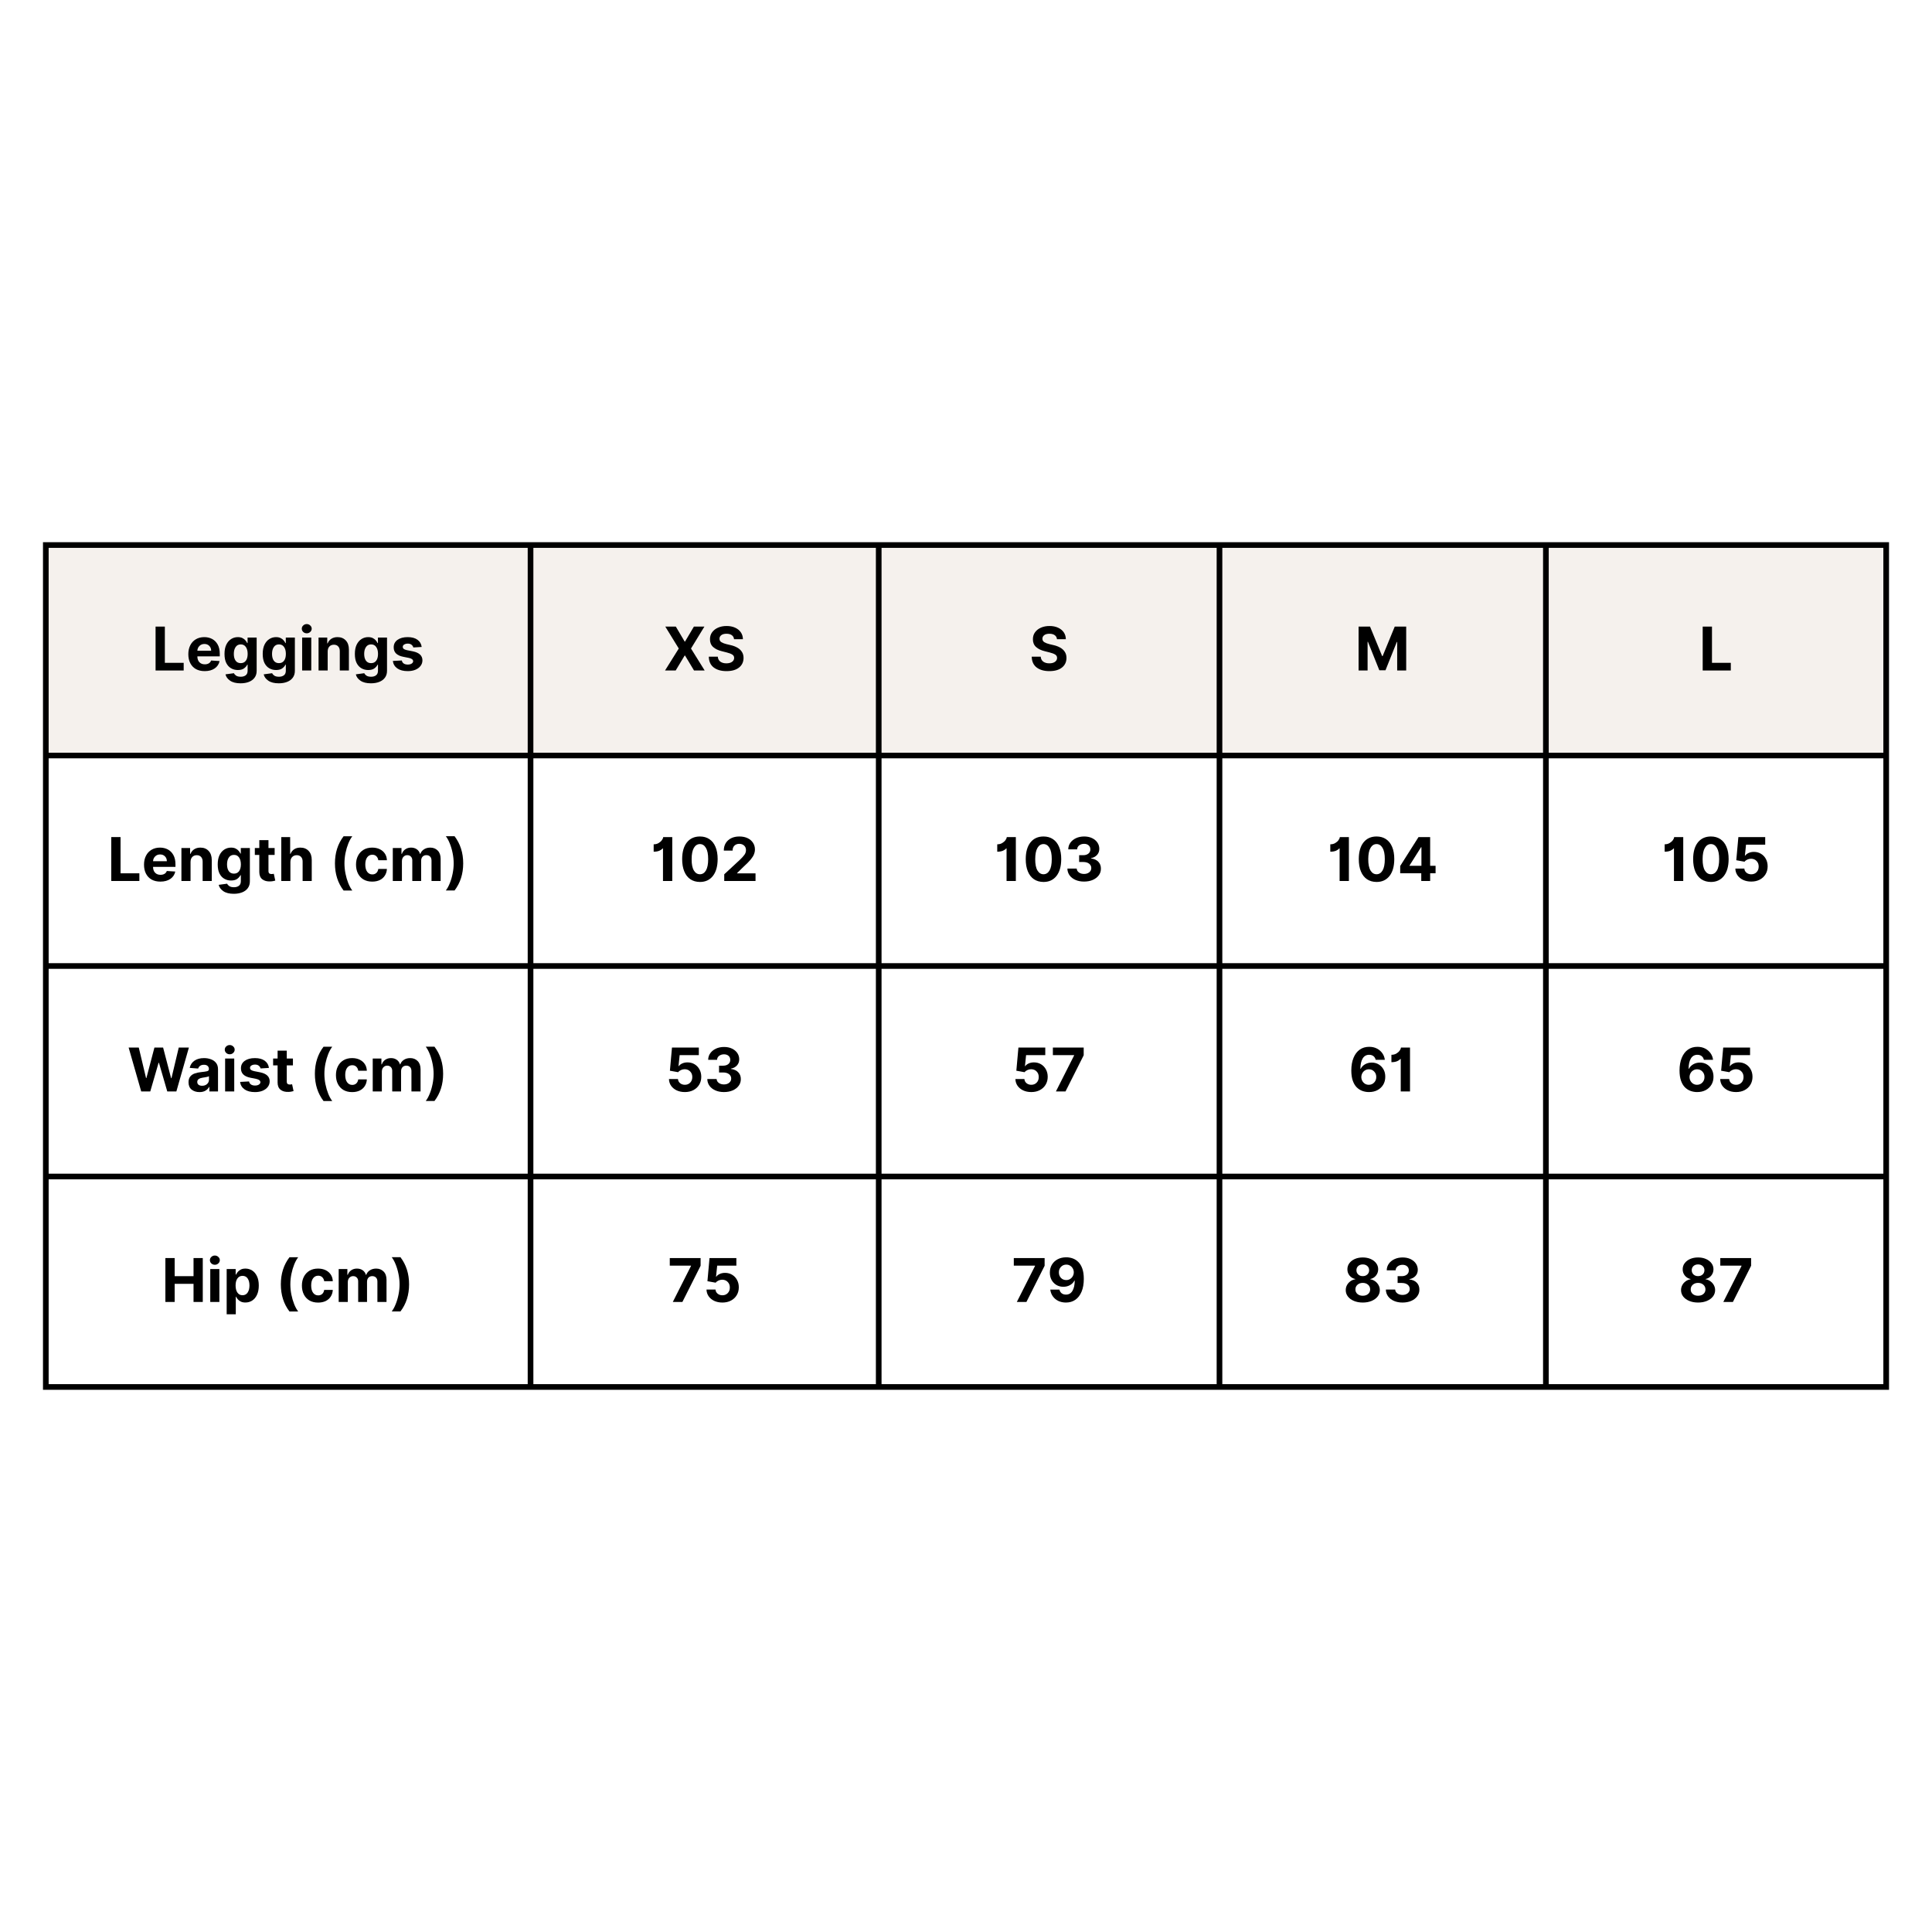 <svg version="1.2" preserveAspectRatio="xMidYMid meet" height="1024" viewBox="0 0 768 768" zoomAndPan="magnify" width="1024" xmlns:xlink="http://www.w3.org/1999/xlink" xmlns="http://www.w3.org/2000/svg"><defs><clipPath id="48776c95ef"><path d="M 17.086 216 L 751 216 L 751 552 L 17.086 552 Z M 17.086 216"></path></clipPath><clipPath id="27952a94b0"><path d="M 17.086 215.531 L 751.336 215.531 L 751.336 553 L 17.086 553 Z M 17.086 215.531"></path></clipPath></defs><g id="c0f11a3c18"><rect style="fill:#ffffff;fill-opacity:1;stroke:none;" height="768" y="0" width="768" x="0"></rect><rect style="fill:#ffffff;fill-opacity:1;stroke:none;" height="768" y="0" width="768" x="0"></rect><path d="M 18.023 216.469 L 18.023 300.516 L 211.086 300.516 L 211.086 216.469 Z M 210.711 216.469 L 210.711 300.516 L 349.492 300.516 L 349.492 216.469 Z M 349.117 216.469 L 349.117 300.516 L 484.953 300.516 L 484.953 216.469 Z M 484.578 216.469 L 484.578 300.516 L 614.703 300.516 L 614.703 216.469 Z M 614.328 216.469 L 614.328 300.516 L 749.977 300.516 L 749.977 216.469 Z M 614.328 216.469" style="stroke:none;fill-rule:nonzero;fill:#f5f1ed;fill-opacity:1;"></path><g style="fill:#000000;fill-opacity:1;"><g transform="translate(60.328, 266.532)"><path d="M 1.516 0 L 1.516 -17.453 L 5.203 -17.453 L 5.203 -3.047 L 12.688 -3.047 L 12.688 0 Z M 1.516 0" style="stroke:none"></path></g></g><g style="fill:#000000;fill-opacity:1;"><g transform="translate(73.94, 266.532)"><path d="M 7.422 0.25 C 6.078 0.25 4.914 -0.02 3.938 -0.562 C 2.969 -1.113 2.223 -1.895 1.703 -2.906 C 1.18 -3.914 0.922 -5.109 0.922 -6.484 C 0.922 -7.828 1.18 -9.008 1.703 -10.031 C 2.223 -11.051 2.957 -11.844 3.906 -12.406 C 4.863 -12.977 5.984 -13.266 7.266 -13.266 C 8.422 -13.266 9.461 -13.02 10.391 -12.531 C 11.316 -12.039 12.051 -11.301 12.594 -10.312 C 13.145 -9.332 13.422 -8.098 13.422 -6.609 L 13.422 -5.609 L 4.516 -5.609 C 4.516 -4.629 4.781 -3.859 5.312 -3.297 C 5.844 -2.734 6.562 -2.453 7.469 -2.453 C 8.082 -2.453 8.609 -2.578 9.047 -2.828 C 9.492 -3.086 9.805 -3.469 9.984 -3.969 L 13.344 -3.75 C 13.094 -2.531 12.445 -1.555 11.406 -0.828 C 10.363 -0.109 9.035 0.25 7.422 0.25 Z M 4.516 -7.859 L 10 -7.859 C 10 -8.641 9.75 -9.281 9.25 -9.781 C 8.758 -10.289 8.117 -10.547 7.328 -10.547 C 6.523 -10.547 5.863 -10.285 5.344 -9.766 C 4.82 -9.242 4.547 -8.609 4.516 -7.859 Z M 4.516 -7.859" style="stroke:none"></path></g></g><g style="fill:#000000;fill-opacity:1;"><g transform="translate(88.277, 266.532)"><path d="M 7.344 5.094 C 5.582 5.094 4.195 4.742 3.188 4.047 C 2.188 3.359 1.578 2.52 1.359 1.531 L 4.719 1.078 C 4.863 1.43 5.148 1.754 5.578 2.047 C 6.016 2.336 6.633 2.484 7.438 2.484 C 8.219 2.484 8.863 2.297 9.375 1.922 C 9.895 1.547 10.156 0.93 10.156 0.078 L 10.156 -2.312 L 10 -2.312 C 9.758 -1.781 9.336 -1.289 8.734 -0.844 C 8.141 -0.406 7.316 -0.188 6.266 -0.188 C 5.285 -0.188 4.395 -0.414 3.594 -0.875 C 2.789 -1.332 2.148 -2.031 1.672 -2.969 C 1.203 -3.914 0.969 -5.117 0.969 -6.578 C 0.969 -8.055 1.207 -9.289 1.688 -10.281 C 2.176 -11.27 2.82 -12.016 3.625 -12.516 C 4.426 -13.016 5.305 -13.266 6.266 -13.266 C 6.992 -13.266 7.602 -13.141 8.094 -12.891 C 8.594 -12.641 8.992 -12.332 9.297 -11.969 C 9.609 -11.602 9.844 -11.242 10 -10.891 L 10.141 -10.891 L 10.141 -13.094 L 13.75 -13.094 L 13.75 0.125 C 13.75 1.207 13.473 2.117 12.922 2.859 C 12.379 3.598 11.625 4.156 10.656 4.531 C 9.695 4.906 8.594 5.094 7.344 5.094 Z M 7.422 -2.922 C 8.297 -2.922 8.973 -3.242 9.453 -3.891 C 9.93 -4.535 10.172 -5.438 10.172 -6.594 C 10.172 -7.738 9.93 -8.656 9.453 -9.344 C 8.984 -10.031 8.305 -10.375 7.422 -10.375 C 6.523 -10.375 5.844 -10.02 5.375 -9.312 C 4.906 -8.613 4.672 -7.707 4.672 -6.594 C 4.672 -5.457 4.906 -4.562 5.375 -3.906 C 5.844 -3.25 6.523 -2.922 7.422 -2.922 Z M 7.422 -2.922" style="stroke:none"></path></g></g><g style="fill:#000000;fill-opacity:1;"><g transform="translate(103.465, 266.532)"><path d="M 7.344 5.094 C 5.582 5.094 4.195 4.742 3.188 4.047 C 2.188 3.359 1.578 2.52 1.359 1.531 L 4.719 1.078 C 4.863 1.43 5.148 1.754 5.578 2.047 C 6.016 2.336 6.633 2.484 7.438 2.484 C 8.219 2.484 8.863 2.297 9.375 1.922 C 9.895 1.547 10.156 0.93 10.156 0.078 L 10.156 -2.312 L 10 -2.312 C 9.758 -1.781 9.336 -1.289 8.734 -0.844 C 8.141 -0.406 7.316 -0.188 6.266 -0.188 C 5.285 -0.188 4.395 -0.414 3.594 -0.875 C 2.789 -1.332 2.148 -2.031 1.672 -2.969 C 1.203 -3.914 0.969 -5.117 0.969 -6.578 C 0.969 -8.055 1.207 -9.289 1.688 -10.281 C 2.176 -11.27 2.82 -12.016 3.625 -12.516 C 4.426 -13.016 5.305 -13.266 6.266 -13.266 C 6.992 -13.266 7.602 -13.141 8.094 -12.891 C 8.594 -12.641 8.992 -12.332 9.297 -11.969 C 9.609 -11.602 9.844 -11.242 10 -10.891 L 10.141 -10.891 L 10.141 -13.094 L 13.75 -13.094 L 13.75 0.125 C 13.75 1.207 13.473 2.117 12.922 2.859 C 12.379 3.598 11.625 4.156 10.656 4.531 C 9.695 4.906 8.594 5.094 7.344 5.094 Z M 7.422 -2.922 C 8.297 -2.922 8.973 -3.242 9.453 -3.891 C 9.93 -4.535 10.172 -5.438 10.172 -6.594 C 10.172 -7.738 9.93 -8.656 9.453 -9.344 C 8.984 -10.031 8.305 -10.375 7.422 -10.375 C 6.523 -10.375 5.844 -10.02 5.375 -9.312 C 4.906 -8.613 4.672 -7.707 4.672 -6.594 C 4.672 -5.457 4.906 -4.562 5.375 -3.906 C 5.844 -3.25 6.523 -2.922 7.422 -2.922 Z M 7.422 -2.922" style="stroke:none"></path></g></g><g style="fill:#000000;fill-opacity:1;"><g transform="translate(118.654, 266.532)"><path d="M 1.453 0 L 1.453 -13.094 L 5.078 -13.094 L 5.078 0 Z M 3.281 -14.781 C 2.738 -14.781 2.273 -14.957 1.891 -15.312 C 1.504 -15.676 1.312 -16.113 1.312 -16.625 C 1.312 -17.125 1.504 -17.551 1.891 -17.906 C 2.273 -18.27 2.738 -18.453 3.281 -18.453 C 3.812 -18.453 4.27 -18.27 4.656 -17.906 C 5.051 -17.551 5.25 -17.125 5.25 -16.625 C 5.25 -16.113 5.051 -15.676 4.656 -15.312 C 4.27 -14.957 3.812 -14.781 3.281 -14.781 Z M 3.281 -14.781" style="stroke:none"></path></g></g><g style="fill:#000000;fill-opacity:1;"><g transform="translate(125.179, 266.532)"><path d="M 5.078 -7.562 L 5.078 0 L 1.453 0 L 1.453 -13.094 L 4.906 -13.094 L 4.906 -10.781 L 5.062 -10.781 C 5.352 -11.539 5.836 -12.145 6.516 -12.594 C 7.203 -13.039 8.031 -13.266 9 -13.266 C 10.363 -13.266 11.457 -12.82 12.281 -11.938 C 13.102 -11.062 13.516 -9.859 13.516 -8.328 L 13.516 0 L 9.891 0 L 9.891 -7.688 C 9.891 -8.488 9.68 -9.113 9.266 -9.562 C 8.859 -10.02 8.289 -10.25 7.562 -10.25 C 6.82 -10.25 6.223 -10.016 5.766 -9.547 C 5.316 -9.078 5.086 -8.414 5.078 -7.562 Z M 5.078 -7.562" style="stroke:none"></path></g></g><g style="fill:#000000;fill-opacity:1;"><g transform="translate(140.095, 266.532)"><path d="M 7.344 5.094 C 5.582 5.094 4.195 4.742 3.188 4.047 C 2.188 3.359 1.578 2.52 1.359 1.531 L 4.719 1.078 C 4.863 1.43 5.148 1.754 5.578 2.047 C 6.016 2.336 6.633 2.484 7.438 2.484 C 8.219 2.484 8.863 2.297 9.375 1.922 C 9.895 1.547 10.156 0.93 10.156 0.078 L 10.156 -2.312 L 10 -2.312 C 9.758 -1.781 9.336 -1.289 8.734 -0.844 C 8.141 -0.406 7.316 -0.188 6.266 -0.188 C 5.285 -0.188 4.395 -0.414 3.594 -0.875 C 2.789 -1.332 2.148 -2.031 1.672 -2.969 C 1.203 -3.914 0.969 -5.117 0.969 -6.578 C 0.969 -8.055 1.207 -9.289 1.688 -10.281 C 2.176 -11.27 2.82 -12.016 3.625 -12.516 C 4.426 -13.016 5.305 -13.266 6.266 -13.266 C 6.992 -13.266 7.602 -13.141 8.094 -12.891 C 8.594 -12.641 8.992 -12.332 9.297 -11.969 C 9.609 -11.602 9.844 -11.242 10 -10.891 L 10.141 -10.891 L 10.141 -13.094 L 13.75 -13.094 L 13.75 0.125 C 13.75 1.207 13.473 2.117 12.922 2.859 C 12.379 3.598 11.625 4.156 10.656 4.531 C 9.695 4.906 8.594 5.094 7.344 5.094 Z M 7.422 -2.922 C 8.297 -2.922 8.973 -3.242 9.453 -3.891 C 9.93 -4.535 10.172 -5.438 10.172 -6.594 C 10.172 -7.738 9.93 -8.656 9.453 -9.344 C 8.984 -10.031 8.305 -10.375 7.422 -10.375 C 6.523 -10.375 5.844 -10.02 5.375 -9.312 C 4.906 -8.613 4.672 -7.707 4.672 -6.594 C 4.672 -5.457 4.906 -4.562 5.375 -3.906 C 5.844 -3.25 6.523 -2.922 7.422 -2.922 Z M 7.422 -2.922" style="stroke:none"></path></g></g><g style="fill:#000000;fill-opacity:1;"><g transform="translate(155.283, 266.532)"><path d="M 12.344 -9.359 L 9.016 -9.156 C 8.922 -9.57 8.688 -9.93 8.312 -10.234 C 7.945 -10.535 7.453 -10.688 6.828 -10.688 C 6.266 -10.688 5.785 -10.566 5.391 -10.328 C 5.004 -10.098 4.816 -9.785 4.828 -9.391 C 4.816 -9.078 4.938 -8.812 5.188 -8.594 C 5.445 -8.383 5.879 -8.211 6.484 -8.078 L 8.859 -7.609 C 11.367 -7.086 12.629 -5.906 12.641 -4.062 C 12.641 -3.195 12.383 -2.441 11.875 -1.797 C 11.375 -1.148 10.688 -0.645 9.812 -0.281 C 8.938 0.07 7.938 0.25 6.812 0.25 C 5.07 0.25 3.688 -0.109 2.656 -0.828 C 1.633 -1.555 1.039 -2.547 0.875 -3.797 L 4.438 -3.984 C 4.551 -3.441 4.812 -3.035 5.219 -2.766 C 5.633 -2.492 6.164 -2.359 6.812 -2.359 C 7.445 -2.359 7.957 -2.484 8.344 -2.734 C 8.738 -2.984 8.941 -3.301 8.953 -3.688 C 8.93 -4.332 8.367 -4.77 7.266 -5 L 5 -5.453 C 2.469 -5.953 1.207 -7.195 1.219 -9.188 C 1.207 -10.445 1.707 -11.441 2.719 -12.172 C 3.738 -12.898 5.086 -13.266 6.766 -13.266 C 8.422 -13.266 9.723 -12.914 10.672 -12.219 C 11.629 -11.52 12.188 -10.566 12.344 -9.359 Z M 12.344 -9.359" style="stroke:none"></path></g></g><g style="fill:#000000;fill-opacity:1;"><g transform="translate(263.667, 266.532)"><path d="M 4.984 -17.453 L 8.5 -11.5 L 8.641 -11.5 L 12.172 -17.453 L 16.344 -17.453 L 11.016 -8.734 L 16.453 0 L 12.219 0 L 8.641 -5.953 L 8.5 -5.953 L 4.922 0 L 0.688 0 L 6.156 -8.734 L 0.797 -17.453 Z M 4.984 -17.453" style="stroke:none"></path></g></g><g style="fill:#000000;fill-opacity:1;"><g transform="translate(280.806, 266.532)"><path d="M 10.984 -12.438 C 10.922 -13.125 10.629 -13.656 10.109 -14.031 C 9.586 -14.414 8.883 -14.609 8 -14.609 C 7.094 -14.609 6.398 -14.422 5.922 -14.047 C 5.441 -13.68 5.203 -13.219 5.203 -12.656 C 5.191 -12.031 5.457 -11.555 6 -11.234 C 6.551 -10.91 7.203 -10.66 7.953 -10.484 L 9.531 -10.109 C 10.539 -9.891 11.438 -9.562 12.219 -9.125 C 13.008 -8.695 13.629 -8.141 14.078 -7.453 C 14.535 -6.773 14.766 -5.953 14.766 -4.984 C 14.754 -3.391 14.156 -2.117 12.969 -1.172 C 11.781 -0.223 10.117 0.25 7.984 0.25 C 5.867 0.25 4.176 -0.234 2.906 -1.203 C 1.645 -2.172 0.992 -3.598 0.953 -5.484 L 4.531 -5.484 C 4.594 -4.609 4.938 -3.945 5.562 -3.5 C 6.188 -3.062 6.977 -2.844 7.938 -2.844 C 8.875 -2.844 9.625 -3.039 10.188 -3.438 C 10.75 -3.844 11.031 -4.363 11.031 -5 C 11.031 -5.582 10.773 -6.031 10.266 -6.344 C 9.754 -6.664 9.023 -6.941 8.078 -7.172 L 6.172 -7.656 C 4.703 -8.008 3.539 -8.566 2.688 -9.328 C 1.832 -10.098 1.41 -11.125 1.422 -12.406 C 1.41 -13.469 1.691 -14.395 2.266 -15.188 C 2.836 -15.977 3.625 -16.594 4.625 -17.031 C 5.625 -17.469 6.758 -17.688 8.031 -17.688 C 9.32 -17.688 10.453 -17.461 11.422 -17.016 C 12.391 -16.578 13.145 -15.961 13.688 -15.172 C 14.227 -14.391 14.504 -13.477 14.516 -12.438 Z M 10.984 -12.438" style="stroke:none"></path></g></g><g style="fill:#000000;fill-opacity:1;"><g transform="translate(409.175, 266.532)"><path d="M 10.984 -12.438 C 10.922 -13.125 10.629 -13.656 10.109 -14.031 C 9.586 -14.414 8.883 -14.609 8 -14.609 C 7.094 -14.609 6.398 -14.422 5.922 -14.047 C 5.441 -13.68 5.203 -13.219 5.203 -12.656 C 5.191 -12.031 5.457 -11.555 6 -11.234 C 6.551 -10.91 7.203 -10.66 7.953 -10.484 L 9.531 -10.109 C 10.539 -9.891 11.438 -9.562 12.219 -9.125 C 13.008 -8.695 13.629 -8.141 14.078 -7.453 C 14.535 -6.773 14.766 -5.953 14.766 -4.984 C 14.754 -3.391 14.156 -2.117 12.969 -1.172 C 11.781 -0.223 10.117 0.25 7.984 0.25 C 5.867 0.25 4.176 -0.234 2.906 -1.203 C 1.645 -2.172 0.992 -3.598 0.953 -5.484 L 4.531 -5.484 C 4.594 -4.609 4.938 -3.945 5.562 -3.5 C 6.188 -3.062 6.977 -2.844 7.938 -2.844 C 8.875 -2.844 9.625 -3.039 10.188 -3.438 C 10.75 -3.844 11.031 -4.363 11.031 -5 C 11.031 -5.582 10.773 -6.031 10.266 -6.344 C 9.754 -6.664 9.023 -6.941 8.078 -7.172 L 6.172 -7.656 C 4.703 -8.008 3.539 -8.566 2.688 -9.328 C 1.832 -10.098 1.41 -11.125 1.422 -12.406 C 1.41 -13.469 1.691 -14.395 2.266 -15.188 C 2.836 -15.977 3.625 -16.594 4.625 -17.031 C 5.625 -17.469 6.758 -17.688 8.031 -17.688 C 9.32 -17.688 10.453 -17.461 11.422 -17.016 C 12.391 -16.578 13.145 -15.961 13.688 -15.172 C 14.227 -14.391 14.504 -13.477 14.516 -12.438 Z M 10.984 -12.438" style="stroke:none"></path></g></g><g style="fill:#000000;fill-opacity:1;"><g transform="translate(538.544, 266.532)"><path d="M 1.516 -17.453 L 6.062 -17.453 L 10.875 -5.734 L 11.078 -5.734 L 15.891 -17.453 L 20.438 -17.453 L 20.438 0 L 16.859 0 L 16.859 -11.359 L 16.719 -11.359 L 12.203 -0.078 L 9.766 -0.078 L 5.234 -11.406 L 5.094 -11.406 L 5.094 0 L 1.516 0 Z M 1.516 -17.453" style="stroke:none"></path></g></g><g style="fill:#000000;fill-opacity:1;"><g transform="translate(675.334, 266.532)"><path d="M 1.516 0 L 1.516 -17.453 L 5.203 -17.453 L 5.203 -3.047 L 12.688 -3.047 L 12.688 0 Z M 1.516 0" style="stroke:none"></path></g></g><g style="fill:#000000;fill-opacity:1;"><g transform="translate(42.714, 350.203)"><path d="M 1.516 0 L 1.516 -17.453 L 5.203 -17.453 L 5.203 -3.047 L 12.688 -3.047 L 12.688 0 Z M 1.516 0" style="stroke:none"></path></g></g><g style="fill:#000000;fill-opacity:1;"><g transform="translate(56.327, 350.203)"><path d="M 7.422 0.25 C 6.078 0.25 4.914 -0.02 3.938 -0.562 C 2.969 -1.113 2.223 -1.895 1.703 -2.906 C 1.18 -3.914 0.922 -5.109 0.922 -6.484 C 0.922 -7.828 1.18 -9.008 1.703 -10.031 C 2.223 -11.051 2.957 -11.844 3.906 -12.406 C 4.863 -12.977 5.984 -13.266 7.266 -13.266 C 8.422 -13.266 9.461 -13.02 10.391 -12.531 C 11.316 -12.039 12.051 -11.301 12.594 -10.312 C 13.145 -9.332 13.422 -8.098 13.422 -6.609 L 13.422 -5.609 L 4.516 -5.609 C 4.516 -4.629 4.781 -3.859 5.312 -3.297 C 5.844 -2.734 6.562 -2.453 7.469 -2.453 C 8.082 -2.453 8.609 -2.578 9.047 -2.828 C 9.492 -3.086 9.805 -3.469 9.984 -3.969 L 13.344 -3.75 C 13.094 -2.531 12.445 -1.555 11.406 -0.828 C 10.363 -0.109 9.035 0.25 7.422 0.25 Z M 4.516 -7.859 L 10 -7.859 C 10 -8.641 9.75 -9.281 9.25 -9.781 C 8.758 -10.289 8.117 -10.547 7.328 -10.547 C 6.523 -10.547 5.863 -10.285 5.344 -9.766 C 4.82 -9.242 4.547 -8.609 4.516 -7.859 Z M 4.516 -7.859" style="stroke:none"></path></g></g><g style="fill:#000000;fill-opacity:1;"><g transform="translate(70.663, 350.203)"><path d="M 5.078 -7.562 L 5.078 0 L 1.453 0 L 1.453 -13.094 L 4.906 -13.094 L 4.906 -10.781 L 5.062 -10.781 C 5.352 -11.539 5.836 -12.145 6.516 -12.594 C 7.203 -13.039 8.031 -13.266 9 -13.266 C 10.363 -13.266 11.457 -12.82 12.281 -11.938 C 13.102 -11.062 13.516 -9.859 13.516 -8.328 L 13.516 0 L 9.891 0 L 9.891 -7.688 C 9.891 -8.488 9.68 -9.113 9.266 -9.562 C 8.859 -10.02 8.289 -10.25 7.562 -10.25 C 6.82 -10.25 6.223 -10.016 5.766 -9.547 C 5.316 -9.078 5.086 -8.414 5.078 -7.562 Z M 5.078 -7.562" style="stroke:none"></path></g></g><g style="fill:#000000;fill-opacity:1;"><g transform="translate(85.579, 350.203)"><path d="M 7.344 5.094 C 5.582 5.094 4.195 4.742 3.188 4.047 C 2.188 3.359 1.578 2.52 1.359 1.531 L 4.719 1.078 C 4.863 1.43 5.148 1.754 5.578 2.047 C 6.016 2.336 6.633 2.484 7.438 2.484 C 8.219 2.484 8.863 2.297 9.375 1.922 C 9.895 1.547 10.156 0.93 10.156 0.078 L 10.156 -2.312 L 10 -2.312 C 9.758 -1.781 9.336 -1.289 8.734 -0.844 C 8.141 -0.406 7.316 -0.188 6.266 -0.188 C 5.285 -0.188 4.395 -0.414 3.594 -0.875 C 2.789 -1.332 2.148 -2.031 1.672 -2.969 C 1.203 -3.914 0.969 -5.117 0.969 -6.578 C 0.969 -8.055 1.207 -9.289 1.688 -10.281 C 2.176 -11.27 2.82 -12.016 3.625 -12.516 C 4.426 -13.016 5.305 -13.266 6.266 -13.266 C 6.992 -13.266 7.602 -13.141 8.094 -12.891 C 8.594 -12.641 8.992 -12.332 9.297 -11.969 C 9.609 -11.602 9.844 -11.242 10 -10.891 L 10.141 -10.891 L 10.141 -13.094 L 13.75 -13.094 L 13.75 0.125 C 13.75 1.207 13.473 2.117 12.922 2.859 C 12.379 3.598 11.625 4.156 10.656 4.531 C 9.695 4.906 8.594 5.094 7.344 5.094 Z M 7.422 -2.922 C 8.297 -2.922 8.973 -3.242 9.453 -3.891 C 9.93 -4.535 10.172 -5.438 10.172 -6.594 C 10.172 -7.738 9.93 -8.656 9.453 -9.344 C 8.984 -10.031 8.305 -10.375 7.422 -10.375 C 6.523 -10.375 5.844 -10.02 5.375 -9.312 C 4.906 -8.613 4.672 -7.707 4.672 -6.594 C 4.672 -5.457 4.906 -4.562 5.375 -3.906 C 5.844 -3.25 6.523 -2.922 7.422 -2.922 Z M 7.422 -2.922" style="stroke:none"></path></g></g><g style="fill:#000000;fill-opacity:1;"><g transform="translate(100.768, 350.203)"><path d="M 8.406 -13.094 L 8.406 -10.359 L 5.953 -10.359 L 5.953 -4.016 C 5.953 -3.516 6.062 -3.176 6.281 -3 C 6.508 -2.832 6.805 -2.75 7.172 -2.75 C 7.348 -2.75 7.52 -2.766 7.688 -2.797 C 7.852 -2.828 7.984 -2.848 8.078 -2.859 L 8.656 -0.156 C 8.469 -0.102 8.207 -0.039 7.875 0.031 C 7.551 0.113 7.156 0.16 6.688 0.172 C 5.363 0.234 4.301 -0.047 3.5 -0.672 C 2.707 -1.305 2.312 -2.266 2.312 -3.547 L 2.312 -10.359 L 0.531 -10.359 L 0.531 -13.094 L 2.312 -13.094 L 2.312 -16.234 L 5.953 -16.234 L 5.953 -13.094 Z M 8.406 -13.094" style="stroke:none"></path></g></g><g style="fill:#000000;fill-opacity:1;"><g transform="translate(110.36, 350.203)"><path d="M 5.078 -7.562 L 5.078 0 L 1.453 0 L 1.453 -17.453 L 4.984 -17.453 L 4.984 -10.781 L 5.125 -10.781 C 5.426 -11.551 5.906 -12.156 6.562 -12.594 C 7.219 -13.039 8.047 -13.266 9.047 -13.266 C 10.41 -13.266 11.504 -12.828 12.328 -11.953 C 13.16 -11.078 13.57 -9.867 13.562 -8.328 L 13.562 0 L 9.938 0 L 9.938 -7.688 C 9.945 -8.488 9.742 -9.113 9.328 -9.562 C 8.91 -10.02 8.336 -10.25 7.609 -10.25 C 6.867 -10.25 6.266 -10.016 5.797 -9.547 C 5.328 -9.078 5.086 -8.414 5.078 -7.562 Z M 5.078 -7.562" style="stroke:none"></path></g></g><g style="fill:#000000;fill-opacity:1;"><g transform="translate(125.335, 350.203)"><path d="" style="stroke:none"></path></g></g><g style="fill:#000000;fill-opacity:1;"><g transform="translate(130.898, 350.203)"><path d="M 2.25 -7 C 2.25 -11.188 3.395 -14.781 5.688 -17.781 L 9.156 -17.781 C 8.57 -17.031 8.039 -16.066 7.562 -14.891 C 7.094 -13.723 6.719 -12.453 6.438 -11.078 C 6.164 -9.703 6.031 -8.344 6.031 -7 C 6.031 -5.656 6.164 -4.297 6.438 -2.922 C 6.719 -1.547 7.094 -0.27 7.562 0.906 C 8.039 2.082 8.57 3.047 9.156 3.797 L 5.688 3.797 C 3.395 0.797 2.25 -2.801 2.25 -7 Z M 2.25 -7" style="stroke:none"></path></g></g><g style="fill:#000000;fill-opacity:1;"><g transform="translate(140.601, 350.203)"><path d="M 7.359 0.25 C 6.023 0.25 4.875 -0.031 3.906 -0.594 C 2.945 -1.164 2.207 -1.961 1.688 -2.984 C 1.176 -4.004 0.922 -5.176 0.922 -6.5 C 0.922 -7.832 1.18 -9.004 1.703 -10.016 C 2.223 -11.035 2.961 -11.832 3.922 -12.406 C 4.879 -12.977 6.02 -13.266 7.344 -13.266 C 8.488 -13.266 9.488 -13.055 10.344 -12.641 C 11.207 -12.223 11.891 -11.641 12.391 -10.891 C 12.891 -10.141 13.16 -9.258 13.203 -8.25 L 9.781 -8.25 C 9.688 -8.906 9.43 -9.43 9.016 -9.828 C 8.609 -10.234 8.07 -10.438 7.406 -10.438 C 6.562 -10.438 5.883 -10.098 5.375 -9.422 C 4.863 -8.742 4.609 -7.785 4.609 -6.547 C 4.609 -5.297 4.863 -4.328 5.375 -3.641 C 5.883 -2.953 6.562 -2.609 7.406 -2.609 C 8.031 -2.609 8.555 -2.797 8.984 -3.172 C 9.41 -3.555 9.676 -4.098 9.781 -4.797 L 13.203 -4.797 C 13.148 -3.797 12.879 -2.914 12.391 -2.156 C 11.91 -1.395 11.242 -0.801 10.391 -0.375 C 9.535 0.039 8.523 0.25 7.359 0.25 Z M 7.359 0.25" style="stroke:none"></path></g></g><g style="fill:#000000;fill-opacity:1;"><g transform="translate(154.69, 350.203)"><path d="M 1.453 0 L 1.453 -13.094 L 4.906 -13.094 L 4.906 -10.781 L 5.062 -10.781 C 5.332 -11.551 5.785 -12.156 6.422 -12.594 C 7.066 -13.039 7.828 -13.266 8.703 -13.266 C 9.609 -13.266 10.375 -13.039 11 -12.594 C 11.633 -12.145 12.055 -11.539 12.266 -10.781 L 12.406 -10.781 C 12.664 -11.531 13.145 -12.129 13.844 -12.578 C 14.551 -13.035 15.383 -13.266 16.344 -13.266 C 17.562 -13.266 18.551 -12.875 19.312 -12.094 C 20.082 -11.32 20.469 -10.223 20.469 -8.797 L 20.469 0 L 16.844 0 L 16.844 -8.094 C 16.844 -8.812 16.648 -9.352 16.266 -9.719 C 15.879 -10.082 15.398 -10.266 14.828 -10.266 C 14.16 -10.266 13.641 -10.055 13.266 -9.641 C 12.898 -9.223 12.719 -8.676 12.719 -8 L 12.719 0 L 9.203 0 L 9.203 -8.172 C 9.203 -8.805 9.02 -9.312 8.656 -9.688 C 8.289 -10.07 7.805 -10.266 7.203 -10.266 C 6.609 -10.266 6.102 -10.047 5.688 -9.609 C 5.281 -9.172 5.078 -8.586 5.078 -7.859 L 5.078 0 Z M 1.453 0" style="stroke:none"></path></g></g><g style="fill:#000000;fill-opacity:1;"><g transform="translate(176.566, 350.203)"><path d="M 7.562 -7 C 7.562 -2.812 6.414 0.781 4.125 3.781 L 0.656 3.781 C 1.238 3.031 1.766 2.066 2.234 0.891 C 2.711 -0.273 3.086 -1.547 3.359 -2.922 C 3.641 -4.297 3.781 -5.656 3.781 -7 C 3.781 -8.344 3.641 -9.703 3.359 -11.078 C 3.086 -12.453 2.711 -13.727 2.234 -14.906 C 1.766 -16.082 1.238 -17.047 0.656 -17.797 L 4.125 -17.797 C 6.414 -14.797 7.562 -11.195 7.562 -7 Z M 7.562 -7" style="stroke:none"></path></g></g><g style="fill:#000000;fill-opacity:1;"><g transform="translate(258.593, 350.203)"><path d="M 8.641 -17.453 L 8.641 0 L 4.953 0 L 4.953 -12.938 L 4.797 -12.938 C 4.609 -12.645 4.207 -12.352 3.594 -12.062 C 2.988 -11.781 2.207 -11.641 1.25 -11.641 L 1.25 -14.578 C 2 -14.578 2.656 -14.742 3.219 -15.078 C 3.781 -15.41 4.219 -15.801 4.531 -16.25 C 4.852 -16.695 5.02 -17.098 5.031 -17.453 Z M 8.641 -17.453" style="stroke:none"></path></g></g><g style="fill:#000000;fill-opacity:1;"><g transform="translate(269.965, 350.203)"><path d="M 8.266 0.391 C 6.797 0.379 5.531 0.02 4.469 -0.688 C 3.414 -1.406 2.609 -2.441 2.047 -3.797 C 1.484 -5.16 1.203 -6.797 1.203 -8.703 C 1.211 -11.566 1.844 -13.781 3.094 -15.344 C 4.352 -16.906 6.078 -17.688 8.266 -17.688 C 9.723 -17.688 10.977 -17.332 12.031 -16.625 C 13.082 -15.926 13.891 -14.906 14.453 -13.562 C 15.023 -12.227 15.312 -10.609 15.312 -8.703 C 15.301 -5.828 14.672 -3.594 13.422 -2 C 12.172 -0.406 10.453 0.391 8.266 0.391 Z M 8.266 -2.672 C 9.266 -2.672 10.062 -3.172 10.656 -4.172 C 11.25 -5.18 11.547 -6.691 11.547 -8.703 C 11.547 -10.691 11.242 -12.18 10.641 -13.172 C 10.047 -14.172 9.254 -14.672 8.266 -14.672 C 7.266 -14.672 6.469 -14.172 5.875 -13.172 C 5.281 -12.18 4.977 -10.691 4.969 -8.703 C 4.957 -6.691 5.254 -5.18 5.859 -4.172 C 6.461 -3.172 7.266 -2.672 8.266 -2.672 Z M 8.266 -2.672" style="stroke:none"></path></g></g><g style="fill:#000000;fill-opacity:1;"><g transform="translate(286.474, 350.203)"><path d="M 1.422 0 L 1.422 -2.656 L 7.625 -8.406 C 8.426 -9.164 9.031 -9.828 9.438 -10.391 C 9.852 -10.953 10.062 -11.582 10.062 -12.281 C 10.062 -13.051 9.805 -13.656 9.297 -14.094 C 8.797 -14.539 8.16 -14.766 7.391 -14.766 C 6.598 -14.766 5.957 -14.523 5.469 -14.047 C 4.977 -13.566 4.738 -12.91 4.75 -12.078 L 1.25 -12.078 C 1.25 -13.223 1.504 -14.211 2.016 -15.047 C 2.535 -15.891 3.258 -16.539 4.188 -17 C 5.113 -17.457 6.191 -17.688 7.422 -17.688 C 8.672 -17.688 9.758 -17.469 10.688 -17.031 C 11.613 -16.594 12.332 -15.984 12.844 -15.203 C 13.363 -14.43 13.625 -13.539 13.625 -12.531 C 13.625 -11.875 13.492 -11.223 13.234 -10.578 C 12.973 -9.93 12.516 -9.219 11.859 -8.438 C 11.203 -7.656 10.273 -6.723 9.078 -5.641 L 6.531 -3.141 L 6.531 -3.016 L 13.859 -3.016 L 13.859 0 Z M 1.422 0" style="stroke:none"></path></g></g><g style="fill:#000000;fill-opacity:1;"><g transform="translate(395.171, 350.203)"><path d="M 8.641 -17.453 L 8.641 0 L 4.953 0 L 4.953 -12.938 L 4.797 -12.938 C 4.609 -12.645 4.207 -12.352 3.594 -12.062 C 2.988 -11.781 2.207 -11.641 1.25 -11.641 L 1.25 -14.578 C 2 -14.578 2.656 -14.742 3.219 -15.078 C 3.781 -15.41 4.219 -15.801 4.531 -16.25 C 4.852 -16.695 5.02 -17.098 5.031 -17.453 Z M 8.641 -17.453" style="stroke:none"></path></g></g><g style="fill:#000000;fill-opacity:1;"><g transform="translate(406.544, 350.203)"><path d="M 8.266 0.391 C 6.797 0.379 5.531 0.02 4.469 -0.688 C 3.414 -1.406 2.609 -2.441 2.047 -3.797 C 1.484 -5.16 1.203 -6.797 1.203 -8.703 C 1.211 -11.566 1.844 -13.781 3.094 -15.344 C 4.352 -16.906 6.078 -17.688 8.266 -17.688 C 9.723 -17.688 10.977 -17.332 12.031 -16.625 C 13.082 -15.926 13.891 -14.906 14.453 -13.562 C 15.023 -12.227 15.312 -10.609 15.312 -8.703 C 15.301 -5.828 14.672 -3.594 13.422 -2 C 12.172 -0.406 10.453 0.391 8.266 0.391 Z M 8.266 -2.672 C 9.266 -2.672 10.062 -3.172 10.656 -4.172 C 11.25 -5.18 11.547 -6.691 11.547 -8.703 C 11.547 -10.691 11.242 -12.18 10.641 -13.172 C 10.047 -14.172 9.254 -14.672 8.266 -14.672 C 7.266 -14.672 6.469 -14.172 5.875 -13.172 C 5.281 -12.18 4.977 -10.691 4.969 -8.703 C 4.957 -6.691 5.254 -5.18 5.859 -4.172 C 6.461 -3.172 7.266 -2.672 8.266 -2.672 Z M 8.266 -2.672" style="stroke:none"></path></g></g><g style="fill:#000000;fill-opacity:1;"><g transform="translate(423.053, 350.203)"><path d="M 7.859 0.234 C 6.586 0.234 5.457 0.016 4.469 -0.422 C 3.477 -0.859 2.695 -1.461 2.125 -2.234 C 1.562 -3.016 1.27 -3.914 1.25 -4.938 L 4.953 -4.938 C 4.992 -4.301 5.285 -3.785 5.828 -3.391 C 6.379 -2.992 7.062 -2.797 7.875 -2.797 C 8.719 -2.797 9.406 -3.016 9.938 -3.453 C 10.477 -3.891 10.75 -4.453 10.75 -5.141 C 10.75 -5.848 10.461 -6.426 9.891 -6.875 C 9.316 -7.32 8.535 -7.547 7.547 -7.547 L 5.922 -7.547 L 5.922 -10.25 L 7.547 -10.25 C 8.379 -10.25 9.062 -10.457 9.594 -10.875 C 10.125 -11.301 10.383 -11.859 10.375 -12.547 C 10.383 -13.211 10.16 -13.75 9.703 -14.156 C 9.242 -14.562 8.645 -14.766 7.906 -14.766 C 7.145 -14.766 6.5 -14.566 5.969 -14.172 C 5.438 -13.773 5.156 -13.242 5.125 -12.578 L 1.594 -12.578 C 1.613 -13.586 1.898 -14.473 2.453 -15.234 C 3.016 -16.004 3.766 -16.602 4.703 -17.031 C 5.648 -17.469 6.723 -17.688 7.922 -17.688 C 9.117 -17.688 10.172 -17.469 11.078 -17.031 C 11.984 -16.594 12.688 -16.004 13.188 -15.266 C 13.688 -14.523 13.938 -13.695 13.938 -12.781 C 13.938 -11.801 13.629 -10.984 13.016 -10.328 C 12.41 -9.672 11.617 -9.254 10.641 -9.078 L 10.641 -8.953 C 11.93 -8.785 12.91 -8.336 13.578 -7.609 C 14.254 -6.891 14.586 -5.988 14.578 -4.906 C 14.586 -3.906 14.301 -3.02 13.719 -2.25 C 13.145 -1.477 12.352 -0.867 11.344 -0.422 C 10.332 0.016 9.172 0.234 7.859 0.234 Z M 7.859 0.234" style="stroke:none"></path></g></g><g style="fill:#000000;fill-opacity:1;"><g transform="translate(527.564, 350.203)"><path d="M 8.641 -17.453 L 8.641 0 L 4.953 0 L 4.953 -12.938 L 4.797 -12.938 C 4.609 -12.645 4.207 -12.352 3.594 -12.062 C 2.988 -11.781 2.207 -11.641 1.25 -11.641 L 1.25 -14.578 C 2 -14.578 2.656 -14.742 3.219 -15.078 C 3.781 -15.41 4.219 -15.801 4.531 -16.25 C 4.852 -16.695 5.02 -17.098 5.031 -17.453 Z M 8.641 -17.453" style="stroke:none"></path></g></g><g style="fill:#000000;fill-opacity:1;"><g transform="translate(538.936, 350.203)"><path d="M 8.266 0.391 C 6.797 0.379 5.531 0.02 4.469 -0.688 C 3.414 -1.406 2.609 -2.441 2.047 -3.797 C 1.484 -5.16 1.203 -6.797 1.203 -8.703 C 1.211 -11.566 1.844 -13.781 3.094 -15.344 C 4.352 -16.906 6.078 -17.688 8.266 -17.688 C 9.723 -17.688 10.977 -17.332 12.031 -16.625 C 13.082 -15.926 13.891 -14.906 14.453 -13.562 C 15.023 -12.227 15.312 -10.609 15.312 -8.703 C 15.301 -5.828 14.672 -3.594 13.422 -2 C 12.172 -0.406 10.453 0.391 8.266 0.391 Z M 8.266 -2.672 C 9.266 -2.672 10.062 -3.172 10.656 -4.172 C 11.25 -5.18 11.547 -6.691 11.547 -8.703 C 11.547 -10.691 11.242 -12.18 10.641 -13.172 C 10.047 -14.172 9.254 -14.672 8.266 -14.672 C 7.266 -14.672 6.469 -14.172 5.875 -13.172 C 5.281 -12.18 4.977 -10.691 4.969 -8.703 C 4.957 -6.691 5.254 -5.18 5.859 -4.172 C 6.461 -3.172 7.266 -2.672 8.266 -2.672 Z M 8.266 -2.672" style="stroke:none"></path></g></g><g style="fill:#000000;fill-opacity:1;"><g transform="translate(555.445, 350.203)"><path d="M 1.156 -3.062 L 1.156 -5.969 L 8.438 -17.453 L 13.062 -17.453 L 13.062 -6.031 L 15.219 -6.031 L 15.219 -3.062 L 13.062 -3.062 L 13.062 0 L 9.531 0 L 9.531 -3.062 Z M 9.594 -6.031 L 9.594 -13.438 L 9.453 -13.438 L 4.859 -6.156 L 4.859 -6.031 Z M 9.594 -6.031" style="stroke:none"></path></g></g><g style="fill:#000000;fill-opacity:1;"><g transform="translate(660.475, 350.203)"><path d="M 8.641 -17.453 L 8.641 0 L 4.953 0 L 4.953 -12.938 L 4.797 -12.938 C 4.609 -12.645 4.207 -12.352 3.594 -12.062 C 2.988 -11.781 2.207 -11.641 1.25 -11.641 L 1.25 -14.578 C 2 -14.578 2.656 -14.742 3.219 -15.078 C 3.781 -15.41 4.219 -15.801 4.531 -16.25 C 4.852 -16.695 5.02 -17.098 5.031 -17.453 Z M 8.641 -17.453" style="stroke:none"></path></g></g><g style="fill:#000000;fill-opacity:1;"><g transform="translate(671.847, 350.203)"><path d="M 8.266 0.391 C 6.797 0.379 5.531 0.02 4.469 -0.688 C 3.414 -1.406 2.609 -2.441 2.047 -3.797 C 1.484 -5.16 1.203 -6.797 1.203 -8.703 C 1.211 -11.566 1.844 -13.781 3.094 -15.344 C 4.352 -16.906 6.078 -17.688 8.266 -17.688 C 9.723 -17.688 10.977 -17.332 12.031 -16.625 C 13.082 -15.926 13.891 -14.906 14.453 -13.562 C 15.023 -12.227 15.312 -10.609 15.312 -8.703 C 15.301 -5.828 14.672 -3.594 13.422 -2 C 12.172 -0.406 10.453 0.391 8.266 0.391 Z M 8.266 -2.672 C 9.266 -2.672 10.062 -3.172 10.656 -4.172 C 11.25 -5.18 11.547 -6.691 11.547 -8.703 C 11.547 -10.691 11.242 -12.18 10.641 -13.172 C 10.047 -14.172 9.254 -14.672 8.266 -14.672 C 7.266 -14.672 6.469 -14.172 5.875 -13.172 C 5.281 -12.18 4.977 -10.691 4.969 -8.703 C 4.957 -6.691 5.254 -5.18 5.859 -4.172 C 6.461 -3.172 7.266 -2.672 8.266 -2.672 Z M 8.266 -2.672" style="stroke:none"></path></g></g><g style="fill:#000000;fill-opacity:1;"><g transform="translate(688.356, 350.203)"><path d="M 7.797 0.234 C 6.586 0.234 5.508 0.016 4.562 -0.422 C 3.625 -0.867 2.879 -1.477 2.328 -2.25 C 1.785 -3.031 1.5 -3.926 1.469 -4.938 L 5.047 -4.938 C 5.098 -4.258 5.383 -3.707 5.906 -3.281 C 6.426 -2.863 7.055 -2.656 7.797 -2.656 C 8.648 -2.656 9.352 -2.938 9.906 -3.5 C 10.469 -4.07 10.75 -4.816 10.75 -5.734 C 10.75 -6.641 10.469 -7.379 9.906 -7.953 C 9.344 -8.535 8.617 -8.832 7.734 -8.844 C 7.223 -8.844 6.727 -8.734 6.25 -8.516 C 5.77 -8.305 5.395 -8.02 5.125 -7.656 L 1.844 -8.25 L 2.672 -17.453 L 13.344 -17.453 L 13.344 -14.438 L 5.719 -14.438 L 5.266 -10.062 L 5.375 -10.062 C 5.676 -10.5 6.133 -10.859 6.75 -11.141 C 7.375 -11.422 8.07 -11.562 8.844 -11.562 C 9.895 -11.562 10.832 -11.312 11.656 -10.812 C 12.477 -10.32 13.125 -9.645 13.594 -8.781 C 14.07 -7.914 14.312 -6.93 14.312 -5.828 C 14.312 -4.648 14.035 -3.602 13.484 -2.688 C 12.941 -1.781 12.18 -1.066 11.203 -0.547 C 10.223 -0.023 9.086 0.234 7.797 0.234 Z M 7.797 0.234" style="stroke:none"></path></g></g><g style="fill:#000000;fill-opacity:1;"><g transform="translate(50.683, 433.875)"><path d="M 5.453 0 L 0.453 -17.453 L 4.484 -17.453 L 7.375 -5.328 L 7.516 -5.328 L 10.703 -17.453 L 14.156 -17.453 L 17.328 -5.297 L 17.484 -5.297 L 20.375 -17.453 L 24.406 -17.453 L 19.422 0 L 15.812 0 L 12.5 -11.406 L 12.359 -11.406 L 9.047 0 Z M 5.453 0" style="stroke:none"></path></g></g><g style="fill:#000000;fill-opacity:1;"><g transform="translate(74.117, 433.875)"><path d="M 5.188 0.25 C 3.938 0.25 2.895 -0.078 2.062 -0.734 C 1.238 -1.391 0.828 -2.363 0.828 -3.656 C 0.828 -4.633 1.055 -5.398 1.516 -5.953 C 1.984 -6.516 2.586 -6.922 3.328 -7.172 C 4.078 -7.43 4.883 -7.602 5.75 -7.688 C 6.883 -7.801 7.695 -7.922 8.188 -8.047 C 8.676 -8.172 8.922 -8.441 8.922 -8.859 L 8.922 -8.922 C 8.922 -9.453 8.75 -9.863 8.406 -10.156 C 8.07 -10.457 7.598 -10.609 6.984 -10.609 C 6.328 -10.609 5.805 -10.469 5.422 -10.188 C 5.035 -9.906 4.781 -9.547 4.656 -9.109 L 1.297 -9.375 C 1.547 -10.57 2.164 -11.52 3.156 -12.219 C 4.145 -12.914 5.426 -13.266 7 -13.266 C 7.969 -13.266 8.875 -13.109 9.719 -12.797 C 10.57 -12.492 11.254 -12.016 11.766 -11.359 C 12.285 -10.711 12.547 -9.867 12.547 -8.828 L 12.547 0 L 9.109 0 L 9.109 -1.812 L 9.016 -1.812 C 8.691 -1.207 8.211 -0.711 7.578 -0.328 C 6.941 0.055 6.145 0.25 5.188 0.25 Z M 6.219 -2.266 C 7.02 -2.266 7.676 -2.492 8.188 -2.953 C 8.695 -3.41 8.953 -3.984 8.953 -4.672 L 8.953 -6.062 C 8.805 -5.969 8.582 -5.883 8.281 -5.812 C 7.988 -5.738 7.672 -5.676 7.328 -5.625 C 6.992 -5.57 6.691 -5.523 6.422 -5.484 C 5.785 -5.391 5.27 -5.207 4.875 -4.938 C 4.488 -4.676 4.297 -4.289 4.297 -3.781 C 4.297 -3.281 4.477 -2.898 4.844 -2.641 C 5.207 -2.391 5.664 -2.266 6.219 -2.266 Z M 6.219 -2.266" style="stroke:none"></path></g></g><g style="fill:#000000;fill-opacity:1;"><g transform="translate(88.036, 433.875)"><path d="M 1.453 0 L 1.453 -13.094 L 5.078 -13.094 L 5.078 0 Z M 3.281 -14.781 C 2.738 -14.781 2.273 -14.957 1.891 -15.312 C 1.504 -15.676 1.312 -16.113 1.312 -16.625 C 1.312 -17.125 1.504 -17.551 1.891 -17.906 C 2.273 -18.27 2.738 -18.453 3.281 -18.453 C 3.812 -18.453 4.27 -18.27 4.656 -17.906 C 5.051 -17.551 5.25 -17.125 5.25 -16.625 C 5.25 -16.113 5.051 -15.676 4.656 -15.312 C 4.27 -14.957 3.812 -14.781 3.281 -14.781 Z M 3.281 -14.781" style="stroke:none"></path></g></g><g style="fill:#000000;fill-opacity:1;"><g transform="translate(94.562, 433.875)"><path d="M 12.344 -9.359 L 9.016 -9.156 C 8.922 -9.57 8.688 -9.93 8.312 -10.234 C 7.945 -10.535 7.453 -10.688 6.828 -10.688 C 6.266 -10.688 5.785 -10.566 5.391 -10.328 C 5.004 -10.098 4.816 -9.785 4.828 -9.391 C 4.816 -9.078 4.938 -8.812 5.188 -8.594 C 5.445 -8.383 5.879 -8.211 6.484 -8.078 L 8.859 -7.609 C 11.367 -7.086 12.629 -5.906 12.641 -4.062 C 12.641 -3.195 12.383 -2.441 11.875 -1.797 C 11.375 -1.148 10.688 -0.645 9.812 -0.281 C 8.938 0.07 7.938 0.25 6.812 0.25 C 5.07 0.25 3.688 -0.109 2.656 -0.828 C 1.633 -1.555 1.039 -2.547 0.875 -3.797 L 4.438 -3.984 C 4.551 -3.441 4.812 -3.035 5.219 -2.766 C 5.633 -2.492 6.164 -2.359 6.812 -2.359 C 7.445 -2.359 7.957 -2.484 8.344 -2.734 C 8.738 -2.984 8.941 -3.301 8.953 -3.688 C 8.93 -4.332 8.367 -4.77 7.266 -5 L 5 -5.453 C 2.469 -5.953 1.207 -7.195 1.219 -9.188 C 1.207 -10.445 1.707 -11.441 2.719 -12.172 C 3.738 -12.898 5.086 -13.266 6.766 -13.266 C 8.422 -13.266 9.723 -12.914 10.672 -12.219 C 11.629 -11.52 12.188 -10.566 12.344 -9.359 Z M 12.344 -9.359" style="stroke:none"></path></g></g><g style="fill:#000000;fill-opacity:1;"><g transform="translate(108.038, 433.875)"><path d="M 8.406 -13.094 L 8.406 -10.359 L 5.953 -10.359 L 5.953 -4.016 C 5.953 -3.516 6.062 -3.176 6.281 -3 C 6.508 -2.832 6.805 -2.75 7.172 -2.75 C 7.348 -2.75 7.52 -2.766 7.688 -2.797 C 7.852 -2.828 7.984 -2.848 8.078 -2.859 L 8.656 -0.156 C 8.469 -0.102 8.207 -0.039 7.875 0.031 C 7.551 0.113 7.156 0.16 6.688 0.172 C 5.363 0.234 4.301 -0.047 3.5 -0.672 C 2.707 -1.305 2.312 -2.266 2.312 -3.547 L 2.312 -10.359 L 0.531 -10.359 L 0.531 -13.094 L 2.312 -13.094 L 2.312 -16.234 L 5.953 -16.234 L 5.953 -13.094 Z M 8.406 -13.094" style="stroke:none"></path></g></g><g style="fill:#000000;fill-opacity:1;"><g transform="translate(117.357, 433.875)"><path d="" style="stroke:none"></path></g></g><g style="fill:#000000;fill-opacity:1;"><g transform="translate(122.92, 433.875)"><path d="M 2.25 -7 C 2.25 -11.188 3.395 -14.781 5.688 -17.781 L 9.156 -17.781 C 8.57 -17.031 8.039 -16.066 7.562 -14.891 C 7.094 -13.723 6.719 -12.453 6.438 -11.078 C 6.164 -9.703 6.031 -8.344 6.031 -7 C 6.031 -5.656 6.164 -4.297 6.438 -2.922 C 6.719 -1.547 7.094 -0.27 7.562 0.906 C 8.039 2.082 8.57 3.047 9.156 3.797 L 5.688 3.797 C 3.395 0.797 2.25 -2.801 2.25 -7 Z M 2.25 -7" style="stroke:none"></path></g></g><g style="fill:#000000;fill-opacity:1;"><g transform="translate(132.622, 433.875)"><path d="M 7.359 0.25 C 6.023 0.25 4.875 -0.031 3.906 -0.594 C 2.945 -1.164 2.207 -1.961 1.688 -2.984 C 1.176 -4.004 0.922 -5.176 0.922 -6.5 C 0.922 -7.832 1.18 -9.004 1.703 -10.016 C 2.223 -11.035 2.961 -11.832 3.922 -12.406 C 4.879 -12.977 6.02 -13.266 7.344 -13.266 C 8.488 -13.266 9.488 -13.055 10.344 -12.641 C 11.207 -12.223 11.891 -11.641 12.391 -10.891 C 12.891 -10.141 13.16 -9.258 13.203 -8.25 L 9.781 -8.25 C 9.688 -8.906 9.43 -9.43 9.016 -9.828 C 8.609 -10.234 8.07 -10.438 7.406 -10.438 C 6.562 -10.438 5.883 -10.098 5.375 -9.422 C 4.863 -8.742 4.609 -7.785 4.609 -6.547 C 4.609 -5.297 4.863 -4.328 5.375 -3.641 C 5.883 -2.953 6.562 -2.609 7.406 -2.609 C 8.031 -2.609 8.555 -2.797 8.984 -3.172 C 9.41 -3.555 9.676 -4.098 9.781 -4.797 L 13.203 -4.797 C 13.148 -3.797 12.879 -2.914 12.391 -2.156 C 11.91 -1.395 11.242 -0.801 10.391 -0.375 C 9.535 0.039 8.523 0.25 7.359 0.25 Z M 7.359 0.25" style="stroke:none"></path></g></g><g style="fill:#000000;fill-opacity:1;"><g transform="translate(146.712, 433.875)"><path d="M 1.453 0 L 1.453 -13.094 L 4.906 -13.094 L 4.906 -10.781 L 5.062 -10.781 C 5.332 -11.551 5.785 -12.156 6.422 -12.594 C 7.066 -13.039 7.828 -13.266 8.703 -13.266 C 9.609 -13.266 10.375 -13.039 11 -12.594 C 11.633 -12.145 12.055 -11.539 12.266 -10.781 L 12.406 -10.781 C 12.664 -11.531 13.145 -12.129 13.844 -12.578 C 14.551 -13.035 15.383 -13.266 16.344 -13.266 C 17.562 -13.266 18.551 -12.875 19.312 -12.094 C 20.082 -11.32 20.469 -10.223 20.469 -8.797 L 20.469 0 L 16.844 0 L 16.844 -8.094 C 16.844 -8.812 16.648 -9.352 16.266 -9.719 C 15.879 -10.082 15.398 -10.266 14.828 -10.266 C 14.16 -10.266 13.641 -10.055 13.266 -9.641 C 12.898 -9.223 12.719 -8.676 12.719 -8 L 12.719 0 L 9.203 0 L 9.203 -8.172 C 9.203 -8.805 9.02 -9.312 8.656 -9.688 C 8.289 -10.07 7.805 -10.266 7.203 -10.266 C 6.609 -10.266 6.102 -10.047 5.688 -9.609 C 5.281 -9.172 5.078 -8.586 5.078 -7.859 L 5.078 0 Z M 1.453 0" style="stroke:none"></path></g></g><g style="fill:#000000;fill-opacity:1;"><g transform="translate(168.588, 433.875)"><path d="M 7.562 -7 C 7.562 -2.812 6.414 0.781 4.125 3.781 L 0.656 3.781 C 1.238 3.031 1.766 2.066 2.234 0.891 C 2.711 -0.273 3.086 -1.547 3.359 -2.922 C 3.641 -4.297 3.781 -5.656 3.781 -7 C 3.781 -8.344 3.641 -9.703 3.359 -11.078 C 3.086 -12.453 2.711 -13.727 2.234 -14.906 C 1.766 -16.082 1.238 -17.047 0.656 -17.797 L 4.125 -17.797 C 6.414 -14.797 7.562 -11.195 7.562 -7 Z M 7.562 -7" style="stroke:none"></path></g></g><g style="fill:#000000;fill-opacity:1;"><g transform="translate(264.452, 433.875)"><path d="M 7.797 0.234 C 6.586 0.234 5.508 0.016 4.562 -0.422 C 3.625 -0.867 2.879 -1.477 2.328 -2.25 C 1.785 -3.031 1.5 -3.926 1.469 -4.938 L 5.047 -4.938 C 5.098 -4.258 5.383 -3.707 5.906 -3.281 C 6.426 -2.863 7.055 -2.656 7.797 -2.656 C 8.648 -2.656 9.352 -2.938 9.906 -3.5 C 10.469 -4.07 10.75 -4.816 10.75 -5.734 C 10.75 -6.641 10.469 -7.379 9.906 -7.953 C 9.344 -8.535 8.617 -8.832 7.734 -8.844 C 7.223 -8.844 6.727 -8.734 6.25 -8.516 C 5.77 -8.305 5.395 -8.02 5.125 -7.656 L 1.844 -8.25 L 2.672 -17.453 L 13.344 -17.453 L 13.344 -14.438 L 5.719 -14.438 L 5.266 -10.062 L 5.375 -10.062 C 5.676 -10.5 6.133 -10.859 6.75 -11.141 C 7.375 -11.422 8.07 -11.562 8.844 -11.562 C 9.895 -11.562 10.832 -11.312 11.656 -10.812 C 12.477 -10.32 13.125 -9.645 13.594 -8.781 C 14.07 -7.914 14.312 -6.93 14.312 -5.828 C 14.312 -4.648 14.035 -3.602 13.484 -2.688 C 12.941 -1.781 12.18 -1.066 11.203 -0.547 C 10.223 -0.023 9.086 0.234 7.797 0.234 Z M 7.797 0.234" style="stroke:none"></path></g></g><g style="fill:#000000;fill-opacity:1;"><g transform="translate(279.913, 433.875)"><path d="M 7.859 0.234 C 6.586 0.234 5.457 0.016 4.469 -0.422 C 3.477 -0.859 2.695 -1.461 2.125 -2.234 C 1.562 -3.016 1.27 -3.914 1.25 -4.938 L 4.953 -4.938 C 4.992 -4.301 5.285 -3.785 5.828 -3.391 C 6.379 -2.992 7.062 -2.797 7.875 -2.797 C 8.719 -2.797 9.406 -3.016 9.938 -3.453 C 10.477 -3.891 10.75 -4.453 10.75 -5.141 C 10.75 -5.848 10.461 -6.426 9.891 -6.875 C 9.316 -7.32 8.535 -7.547 7.547 -7.547 L 5.922 -7.547 L 5.922 -10.25 L 7.547 -10.25 C 8.379 -10.25 9.062 -10.457 9.594 -10.875 C 10.125 -11.301 10.383 -11.859 10.375 -12.547 C 10.383 -13.211 10.16 -13.75 9.703 -14.156 C 9.242 -14.562 8.645 -14.766 7.906 -14.766 C 7.145 -14.766 6.5 -14.566 5.969 -14.172 C 5.438 -13.773 5.156 -13.242 5.125 -12.578 L 1.594 -12.578 C 1.613 -13.586 1.898 -14.473 2.453 -15.234 C 3.016 -16.004 3.766 -16.602 4.703 -17.031 C 5.648 -17.469 6.723 -17.688 7.922 -17.688 C 9.117 -17.688 10.172 -17.469 11.078 -17.031 C 11.984 -16.594 12.688 -16.004 13.188 -15.266 C 13.688 -14.523 13.938 -13.695 13.938 -12.781 C 13.938 -11.801 13.629 -10.984 13.016 -10.328 C 12.41 -9.672 11.617 -9.254 10.641 -9.078 L 10.641 -8.953 C 11.93 -8.785 12.91 -8.336 13.578 -7.609 C 14.254 -6.891 14.586 -5.988 14.578 -4.906 C 14.586 -3.906 14.301 -3.02 13.719 -2.25 C 13.145 -1.477 12.352 -0.867 11.344 -0.422 C 10.332 0.016 9.172 0.234 7.859 0.234 Z M 7.859 0.234" style="stroke:none"></path></g></g><g style="fill:#000000;fill-opacity:1;"><g transform="translate(402.168, 433.875)"><path d="M 7.797 0.234 C 6.586 0.234 5.508 0.016 4.562 -0.422 C 3.625 -0.867 2.879 -1.477 2.328 -2.25 C 1.785 -3.031 1.5 -3.926 1.469 -4.938 L 5.047 -4.938 C 5.098 -4.258 5.383 -3.707 5.906 -3.281 C 6.426 -2.863 7.055 -2.656 7.797 -2.656 C 8.648 -2.656 9.352 -2.938 9.906 -3.5 C 10.469 -4.07 10.75 -4.816 10.75 -5.734 C 10.75 -6.641 10.469 -7.379 9.906 -7.953 C 9.344 -8.535 8.617 -8.832 7.734 -8.844 C 7.223 -8.844 6.727 -8.734 6.25 -8.516 C 5.77 -8.305 5.395 -8.02 5.125 -7.656 L 1.844 -8.25 L 2.672 -17.453 L 13.344 -17.453 L 13.344 -14.438 L 5.719 -14.438 L 5.266 -10.062 L 5.375 -10.062 C 5.676 -10.5 6.133 -10.859 6.75 -11.141 C 7.375 -11.422 8.07 -11.562 8.844 -11.562 C 9.895 -11.562 10.832 -11.312 11.656 -10.812 C 12.477 -10.32 13.125 -9.645 13.594 -8.781 C 14.07 -7.914 14.312 -6.93 14.312 -5.828 C 14.312 -4.648 14.035 -3.602 13.484 -2.688 C 12.941 -1.781 12.18 -1.066 11.203 -0.547 C 10.223 -0.023 9.086 0.234 7.797 0.234 Z M 7.797 0.234" style="stroke:none"></path></g></g><g style="fill:#000000;fill-opacity:1;"><g transform="translate(417.629, 433.875)"><path d="M 2.109 0 L 9.344 -14.312 L 9.344 -14.438 L 0.906 -14.438 L 0.906 -17.453 L 13.156 -17.453 L 13.156 -14.391 L 5.922 0 Z M 2.109 0" style="stroke:none"></path></g></g><g style="fill:#000000;fill-opacity:1;"><g transform="translate(536.025, 433.875)"><path d="M 8.109 0.234 C 7.211 0.234 6.348 0.082 5.516 -0.219 C 4.691 -0.52 3.945 -1 3.281 -1.656 C 2.625 -2.32 2.102 -3.203 1.719 -4.297 C 1.344 -5.391 1.148 -6.734 1.141 -8.328 C 1.148 -10.305 1.445 -11.992 2.031 -13.391 C 2.613 -14.797 3.43 -15.875 4.484 -16.625 C 5.547 -17.375 6.797 -17.75 8.234 -17.75 C 9.398 -17.75 10.426 -17.52 11.312 -17.062 C 12.207 -16.602 12.926 -15.984 13.469 -15.203 C 14.02 -14.43 14.352 -13.555 14.469 -12.578 L 10.828 -12.578 C 10.68 -13.223 10.379 -13.719 9.922 -14.062 C 9.473 -14.406 8.91 -14.578 8.234 -14.578 C 7.098 -14.578 6.234 -14.082 5.641 -13.094 C 5.055 -12.102 4.758 -10.742 4.75 -9.016 L 4.875 -9.016 C 5.27 -9.785 5.859 -10.391 6.641 -10.828 C 7.43 -11.266 8.305 -11.484 9.266 -11.484 C 10.305 -11.484 11.227 -11.238 12.031 -10.75 C 12.844 -10.258 13.484 -9.594 13.953 -8.75 C 14.422 -7.906 14.648 -6.938 14.641 -5.844 C 14.648 -4.664 14.379 -3.613 13.828 -2.688 C 13.273 -1.77 12.508 -1.051 11.531 -0.531 C 10.551 -0.008 9.41 0.242 8.109 0.234 Z M 8.094 -2.656 C 8.945 -2.656 9.656 -2.953 10.219 -3.547 C 10.789 -4.141 11.07 -4.875 11.062 -5.75 C 11.07 -6.613 10.797 -7.336 10.234 -7.922 C 9.68 -8.516 8.977 -8.812 8.125 -8.812 C 7.562 -8.812 7.051 -8.672 6.594 -8.391 C 6.145 -8.117 5.789 -7.75 5.531 -7.281 C 5.27 -6.82 5.133 -6.305 5.125 -5.734 C 5.125 -5.172 5.254 -4.656 5.516 -4.188 C 5.773 -3.719 6.129 -3.344 6.578 -3.062 C 7.023 -2.789 7.531 -2.656 8.094 -2.656 Z M 8.094 -2.656" style="stroke:none"></path></g></g><g style="fill:#000000;fill-opacity:1;"><g transform="translate(551.861, 433.875)"><path d="M 8.641 -17.453 L 8.641 0 L 4.953 0 L 4.953 -12.938 L 4.797 -12.938 C 4.609 -12.645 4.207 -12.352 3.594 -12.062 C 2.988 -11.781 2.207 -11.641 1.25 -11.641 L 1.25 -14.578 C 2 -14.578 2.656 -14.742 3.219 -15.078 C 3.781 -15.41 4.219 -15.801 4.531 -16.25 C 4.852 -16.695 5.02 -17.098 5.031 -17.453 Z M 8.641 -17.453" style="stroke:none"></path></g></g><g style="fill:#000000;fill-opacity:1;"><g transform="translate(666.498, 433.875)"><path d="M 8.109 0.234 C 7.211 0.234 6.348 0.082 5.516 -0.219 C 4.691 -0.52 3.945 -1 3.281 -1.656 C 2.625 -2.32 2.102 -3.203 1.719 -4.297 C 1.344 -5.391 1.148 -6.734 1.141 -8.328 C 1.148 -10.305 1.445 -11.992 2.031 -13.391 C 2.613 -14.797 3.43 -15.875 4.484 -16.625 C 5.547 -17.375 6.797 -17.75 8.234 -17.75 C 9.398 -17.75 10.426 -17.52 11.312 -17.062 C 12.207 -16.602 12.926 -15.984 13.469 -15.203 C 14.02 -14.43 14.352 -13.555 14.469 -12.578 L 10.828 -12.578 C 10.68 -13.223 10.379 -13.719 9.922 -14.062 C 9.473 -14.406 8.91 -14.578 8.234 -14.578 C 7.098 -14.578 6.234 -14.082 5.641 -13.094 C 5.055 -12.102 4.758 -10.742 4.75 -9.016 L 4.875 -9.016 C 5.27 -9.785 5.859 -10.391 6.641 -10.828 C 7.43 -11.266 8.305 -11.484 9.266 -11.484 C 10.305 -11.484 11.227 -11.238 12.031 -10.75 C 12.844 -10.258 13.484 -9.594 13.953 -8.75 C 14.422 -7.906 14.648 -6.938 14.641 -5.844 C 14.648 -4.664 14.379 -3.613 13.828 -2.688 C 13.273 -1.77 12.508 -1.051 11.531 -0.531 C 10.551 -0.008 9.41 0.242 8.109 0.234 Z M 8.094 -2.656 C 8.945 -2.656 9.656 -2.953 10.219 -3.547 C 10.789 -4.141 11.07 -4.875 11.062 -5.75 C 11.07 -6.613 10.797 -7.336 10.234 -7.922 C 9.68 -8.516 8.977 -8.812 8.125 -8.812 C 7.562 -8.812 7.051 -8.672 6.594 -8.391 C 6.145 -8.117 5.789 -7.75 5.531 -7.281 C 5.27 -6.82 5.133 -6.305 5.125 -5.734 C 5.125 -5.172 5.254 -4.656 5.516 -4.188 C 5.773 -3.719 6.129 -3.344 6.578 -3.062 C 7.023 -2.789 7.531 -2.656 8.094 -2.656 Z M 8.094 -2.656" style="stroke:none"></path></g></g><g style="fill:#000000;fill-opacity:1;"><g transform="translate(682.334, 433.875)"><path d="M 7.797 0.234 C 6.586 0.234 5.508 0.016 4.562 -0.422 C 3.625 -0.867 2.879 -1.477 2.328 -2.25 C 1.785 -3.031 1.5 -3.926 1.469 -4.938 L 5.047 -4.938 C 5.098 -4.258 5.383 -3.707 5.906 -3.281 C 6.426 -2.863 7.055 -2.656 7.797 -2.656 C 8.648 -2.656 9.352 -2.938 9.906 -3.5 C 10.469 -4.07 10.75 -4.816 10.75 -5.734 C 10.75 -6.641 10.469 -7.379 9.906 -7.953 C 9.344 -8.535 8.617 -8.832 7.734 -8.844 C 7.223 -8.844 6.727 -8.734 6.25 -8.516 C 5.77 -8.305 5.395 -8.02 5.125 -7.656 L 1.844 -8.25 L 2.672 -17.453 L 13.344 -17.453 L 13.344 -14.438 L 5.719 -14.438 L 5.266 -10.062 L 5.375 -10.062 C 5.676 -10.5 6.133 -10.859 6.75 -11.141 C 7.375 -11.422 8.07 -11.562 8.844 -11.562 C 9.895 -11.562 10.832 -11.312 11.656 -10.812 C 12.477 -10.32 13.125 -9.645 13.594 -8.781 C 14.07 -7.914 14.312 -6.93 14.312 -5.828 C 14.312 -4.648 14.035 -3.602 13.484 -2.688 C 12.941 -1.781 12.18 -1.066 11.203 -0.547 C 10.223 -0.023 9.086 0.234 7.797 0.234 Z M 7.797 0.234" style="stroke:none"></path></g></g><g style="fill:#000000;fill-opacity:1;"><g transform="translate(64.23, 517.547)"><path d="M 1.516 0 L 1.516 -17.453 L 5.203 -17.453 L 5.203 -10.25 L 12.703 -10.25 L 12.703 -17.453 L 16.375 -17.453 L 16.375 0 L 12.703 0 L 12.703 -7.203 L 5.203 -7.203 L 5.203 0 Z M 1.516 0" style="stroke:none"></path></g></g><g style="fill:#000000;fill-opacity:1;"><g transform="translate(82.127, 517.547)"><path d="M 1.453 0 L 1.453 -13.094 L 5.078 -13.094 L 5.078 0 Z M 3.281 -14.781 C 2.738 -14.781 2.273 -14.957 1.891 -15.312 C 1.504 -15.676 1.312 -16.113 1.312 -16.625 C 1.312 -17.125 1.504 -17.551 1.891 -17.906 C 2.273 -18.27 2.738 -18.453 3.281 -18.453 C 3.812 -18.453 4.27 -18.27 4.656 -17.906 C 5.051 -17.551 5.25 -17.125 5.25 -16.625 C 5.25 -16.113 5.051 -15.676 4.656 -15.312 C 4.27 -14.957 3.812 -14.781 3.281 -14.781 Z M 3.281 -14.781" style="stroke:none"></path></g></g><g style="fill:#000000;fill-opacity:1;"><g transform="translate(88.652, 517.547)"><path d="M 1.453 4.906 L 1.453 -13.094 L 5.031 -13.094 L 5.031 -10.891 L 5.188 -10.891 C 5.352 -11.242 5.586 -11.602 5.891 -11.969 C 6.191 -12.332 6.586 -12.641 7.078 -12.891 C 7.578 -13.141 8.191 -13.266 8.922 -13.266 C 9.879 -13.266 10.758 -13.016 11.562 -12.516 C 12.363 -12.016 13.004 -11.266 13.484 -10.266 C 13.973 -9.273 14.219 -8.031 14.219 -6.531 C 14.219 -5.07 13.977 -3.836 13.5 -2.828 C 13.031 -1.828 12.395 -1.066 11.594 -0.547 C 10.789 -0.035 9.895 0.219 8.906 0.219 C 8.195 0.219 7.598 0.102 7.109 -0.125 C 6.617 -0.363 6.219 -0.66 5.906 -1.016 C 5.602 -1.367 5.363 -1.727 5.188 -2.094 L 5.078 -2.094 L 5.078 4.906 Z M 5 -6.547 C 5 -5.379 5.238 -4.441 5.719 -3.734 C 6.195 -3.023 6.875 -2.672 7.75 -2.672 C 8.645 -2.672 9.328 -3.031 9.797 -3.75 C 10.273 -4.469 10.516 -5.398 10.516 -6.547 C 10.516 -7.68 10.281 -8.602 9.812 -9.312 C 9.344 -10.02 8.656 -10.375 7.75 -10.375 C 6.875 -10.375 6.195 -10.023 5.719 -9.328 C 5.238 -8.641 5 -7.711 5 -6.547 Z M 5 -6.547" style="stroke:none"></path></g></g><g style="fill:#000000;fill-opacity:1;"><g transform="translate(103.824, 517.547)"><path d="" style="stroke:none"></path></g></g><g style="fill:#000000;fill-opacity:1;"><g transform="translate(109.387, 517.547)"><path d="M 2.25 -7 C 2.25 -11.188 3.395 -14.781 5.688 -17.781 L 9.156 -17.781 C 8.57 -17.031 8.039 -16.066 7.562 -14.891 C 7.094 -13.723 6.719 -12.453 6.438 -11.078 C 6.164 -9.703 6.031 -8.344 6.031 -7 C 6.031 -5.656 6.164 -4.297 6.438 -2.922 C 6.719 -1.547 7.094 -0.27 7.562 0.906 C 8.039 2.082 8.57 3.047 9.156 3.797 L 5.688 3.797 C 3.395 0.797 2.25 -2.801 2.25 -7 Z M 2.25 -7" style="stroke:none"></path></g></g><g style="fill:#000000;fill-opacity:1;"><g transform="translate(119.089, 517.547)"><path d="M 7.359 0.25 C 6.023 0.25 4.875 -0.031 3.906 -0.594 C 2.945 -1.164 2.207 -1.961 1.688 -2.984 C 1.176 -4.004 0.922 -5.176 0.922 -6.5 C 0.922 -7.832 1.18 -9.004 1.703 -10.016 C 2.223 -11.035 2.961 -11.832 3.922 -12.406 C 4.879 -12.977 6.02 -13.266 7.344 -13.266 C 8.488 -13.266 9.488 -13.055 10.344 -12.641 C 11.207 -12.223 11.891 -11.641 12.391 -10.891 C 12.891 -10.141 13.16 -9.258 13.203 -8.25 L 9.781 -8.25 C 9.688 -8.906 9.43 -9.43 9.016 -9.828 C 8.609 -10.234 8.07 -10.438 7.406 -10.438 C 6.562 -10.438 5.883 -10.098 5.375 -9.422 C 4.863 -8.742 4.609 -7.785 4.609 -6.547 C 4.609 -5.297 4.863 -4.328 5.375 -3.641 C 5.883 -2.953 6.562 -2.609 7.406 -2.609 C 8.031 -2.609 8.555 -2.797 8.984 -3.172 C 9.41 -3.555 9.676 -4.098 9.781 -4.797 L 13.203 -4.797 C 13.148 -3.797 12.879 -2.914 12.391 -2.156 C 11.91 -1.395 11.242 -0.801 10.391 -0.375 C 9.535 0.039 8.523 0.25 7.359 0.25 Z M 7.359 0.25" style="stroke:none"></path></g></g><g style="fill:#000000;fill-opacity:1;"><g transform="translate(133.179, 517.547)"><path d="M 1.453 0 L 1.453 -13.094 L 4.906 -13.094 L 4.906 -10.781 L 5.062 -10.781 C 5.332 -11.551 5.785 -12.156 6.422 -12.594 C 7.066 -13.039 7.828 -13.266 8.703 -13.266 C 9.609 -13.266 10.375 -13.039 11 -12.594 C 11.633 -12.145 12.055 -11.539 12.266 -10.781 L 12.406 -10.781 C 12.664 -11.531 13.145 -12.129 13.844 -12.578 C 14.551 -13.035 15.383 -13.266 16.344 -13.266 C 17.562 -13.266 18.551 -12.875 19.312 -12.094 C 20.082 -11.32 20.469 -10.223 20.469 -8.797 L 20.469 0 L 16.844 0 L 16.844 -8.094 C 16.844 -8.812 16.648 -9.352 16.266 -9.719 C 15.879 -10.082 15.398 -10.266 14.828 -10.266 C 14.16 -10.266 13.641 -10.055 13.266 -9.641 C 12.898 -9.223 12.719 -8.676 12.719 -8 L 12.719 0 L 9.203 0 L 9.203 -8.172 C 9.203 -8.805 9.02 -9.312 8.656 -9.688 C 8.289 -10.07 7.805 -10.266 7.203 -10.266 C 6.609 -10.266 6.102 -10.047 5.688 -9.609 C 5.281 -9.172 5.078 -8.586 5.078 -7.859 L 5.078 0 Z M 1.453 0" style="stroke:none"></path></g></g><g style="fill:#000000;fill-opacity:1;"><g transform="translate(155.054, 517.547)"><path d="M 7.562 -7 C 7.562 -2.812 6.414 0.781 4.125 3.781 L 0.656 3.781 C 1.238 3.031 1.766 2.066 2.234 0.891 C 2.711 -0.273 3.086 -1.547 3.359 -2.922 C 3.641 -4.297 3.781 -5.656 3.781 -7 C 3.781 -8.344 3.641 -9.703 3.359 -11.078 C 3.086 -12.453 2.711 -13.727 2.234 -14.906 C 1.766 -16.082 1.238 -17.047 0.656 -17.797 L 4.125 -17.797 C 6.414 -14.797 7.562 -11.195 7.562 -7 Z M 7.562 -7" style="stroke:none"></path></g></g><g style="fill:#000000;fill-opacity:1;"><g transform="translate(265.343, 517.547)"><path d="M 2.109 0 L 9.344 -14.312 L 9.344 -14.438 L 0.906 -14.438 L 0.906 -17.453 L 13.156 -17.453 L 13.156 -14.391 L 5.922 0 Z M 2.109 0" style="stroke:none"></path></g></g><g style="fill:#000000;fill-opacity:1;"><g transform="translate(279.373, 517.547)"><path d="M 7.797 0.234 C 6.586 0.234 5.508 0.016 4.562 -0.422 C 3.625 -0.867 2.879 -1.477 2.328 -2.25 C 1.785 -3.031 1.5 -3.926 1.469 -4.938 L 5.047 -4.938 C 5.098 -4.258 5.383 -3.707 5.906 -3.281 C 6.426 -2.863 7.055 -2.656 7.797 -2.656 C 8.648 -2.656 9.352 -2.938 9.906 -3.5 C 10.469 -4.07 10.75 -4.816 10.75 -5.734 C 10.75 -6.641 10.469 -7.379 9.906 -7.953 C 9.344 -8.535 8.617 -8.832 7.734 -8.844 C 7.223 -8.844 6.727 -8.734 6.25 -8.516 C 5.77 -8.305 5.395 -8.02 5.125 -7.656 L 1.844 -8.25 L 2.672 -17.453 L 13.344 -17.453 L 13.344 -14.438 L 5.719 -14.438 L 5.266 -10.062 L 5.375 -10.062 C 5.676 -10.5 6.133 -10.859 6.75 -11.141 C 7.375 -11.422 8.07 -11.562 8.844 -11.562 C 9.895 -11.562 10.832 -11.312 11.656 -10.812 C 12.477 -10.32 13.125 -9.645 13.594 -8.781 C 14.07 -7.914 14.312 -6.93 14.312 -5.828 C 14.312 -4.648 14.035 -3.602 13.484 -2.688 C 12.941 -1.781 12.18 -1.066 11.203 -0.547 C 10.223 -0.023 9.086 0.234 7.797 0.234 Z M 7.797 0.234" style="stroke:none"></path></g></g><g style="fill:#000000;fill-opacity:1;"><g transform="translate(402.097, 517.547)"><path d="M 2.109 0 L 9.344 -14.312 L 9.344 -14.438 L 0.906 -14.438 L 0.906 -17.453 L 13.156 -17.453 L 13.156 -14.391 L 5.922 0 Z M 2.109 0" style="stroke:none"></path></g></g><g style="fill:#000000;fill-opacity:1;"><g transform="translate(416.127, 517.547)"><path d="M 7.734 -17.75 C 8.629 -17.75 9.492 -17.598 10.328 -17.297 C 11.16 -16.992 11.906 -16.508 12.562 -15.844 C 13.219 -15.188 13.738 -14.312 14.125 -13.219 C 14.508 -12.125 14.703 -10.773 14.703 -9.172 C 14.703 -7.203 14.41 -5.516 13.828 -4.109 C 13.242 -2.703 12.422 -1.625 11.359 -0.875 C 10.297 -0.133 9.047 0.234 7.609 0.234 C 6.441 0.234 5.41 0.008 4.516 -0.438 C 3.617 -0.883 2.898 -1.5 2.359 -2.281 C 1.816 -3.062 1.488 -3.941 1.375 -4.922 L 5.016 -4.922 C 5.16 -4.285 5.457 -3.789 5.906 -3.438 C 6.363 -3.094 6.93 -2.922 7.609 -2.922 C 8.742 -2.922 9.602 -3.414 10.188 -4.406 C 10.781 -5.395 11.082 -6.754 11.094 -8.484 L 10.969 -8.484 C 10.582 -7.723 9.992 -7.125 9.203 -6.688 C 8.41 -6.25 7.535 -6.031 6.578 -6.031 C 5.547 -6.031 4.625 -6.27 3.812 -6.75 C 3 -7.238 2.359 -7.906 1.891 -8.75 C 1.43 -9.594 1.203 -10.562 1.203 -11.656 C 1.203 -12.844 1.473 -13.895 2.016 -14.812 C 2.566 -15.727 3.332 -16.445 4.312 -16.969 C 5.289 -17.488 6.43 -17.75 7.734 -17.75 Z M 7.75 -14.844 C 6.895 -14.844 6.188 -14.547 5.625 -13.953 C 5.062 -13.367 4.785 -12.641 4.797 -11.766 C 4.785 -10.898 5.055 -10.172 5.609 -9.578 C 6.16 -8.992 6.863 -8.703 7.719 -8.703 C 8.281 -8.703 8.785 -8.836 9.234 -9.109 C 9.691 -9.391 10.051 -9.766 10.312 -10.234 C 10.582 -10.703 10.719 -11.219 10.719 -11.781 C 10.719 -12.344 10.586 -12.852 10.328 -13.312 C 10.066 -13.781 9.711 -14.148 9.266 -14.422 C 8.828 -14.703 8.32 -14.844 7.75 -14.844 Z M 7.75 -14.844" style="stroke:none"></path></g></g><g style="fill:#000000;fill-opacity:1;"><g transform="translate(533.798, 517.547)"><path d="M 7.922 0.234 C 6.609 0.234 5.441 0.02 4.422 -0.406 C 3.398 -0.832 2.598 -1.414 2.016 -2.156 C 1.441 -2.906 1.156 -3.754 1.156 -4.703 C 1.156 -5.422 1.32 -6.086 1.656 -6.703 C 1.988 -7.316 2.441 -7.828 3.016 -8.234 C 3.586 -8.641 4.227 -8.898 4.938 -9.016 L 4.938 -9.125 C 4.008 -9.312 3.254 -9.766 2.672 -10.484 C 2.086 -11.203 1.801 -12.039 1.812 -13 C 1.812 -13.906 2.07 -14.707 2.594 -15.406 C 3.125 -16.113 3.848 -16.672 4.766 -17.078 C 5.691 -17.484 6.742 -17.688 7.922 -17.688 C 9.098 -17.688 10.145 -17.484 11.062 -17.078 C 11.988 -16.672 12.719 -16.113 13.25 -15.406 C 13.781 -14.707 14.047 -13.906 14.047 -13 C 14.047 -12.039 13.754 -11.203 13.172 -10.484 C 12.586 -9.766 11.836 -9.312 10.922 -9.125 L 10.922 -9.016 C 11.617 -8.898 12.25 -8.641 12.812 -8.234 C 13.383 -7.828 13.844 -7.316 14.188 -6.703 C 14.531 -6.086 14.703 -5.422 14.703 -4.703 C 14.703 -3.754 14.41 -2.906 13.828 -2.156 C 13.242 -1.414 12.441 -0.832 11.422 -0.406 C 10.398 0.02 9.234 0.234 7.922 0.234 Z M 7.922 -2.469 C 8.797 -2.469 9.504 -2.703 10.047 -3.172 C 10.586 -3.641 10.859 -4.242 10.859 -4.984 C 10.859 -5.742 10.582 -6.363 10.031 -6.844 C 9.477 -7.332 8.773 -7.578 7.922 -7.578 C 7.078 -7.578 6.379 -7.332 5.828 -6.844 C 5.273 -6.363 5 -5.742 5 -4.984 C 5 -4.242 5.266 -3.641 5.797 -3.172 C 6.336 -2.703 7.047 -2.469 7.922 -2.469 Z M 7.922 -10.266 C 8.66 -10.266 9.266 -10.484 9.734 -10.922 C 10.211 -11.359 10.453 -11.922 10.453 -12.609 C 10.453 -13.285 10.219 -13.836 9.75 -14.266 C 9.281 -14.703 8.672 -14.922 7.922 -14.922 C 7.18 -14.922 6.578 -14.707 6.109 -14.281 C 5.641 -13.852 5.406 -13.297 5.406 -12.609 C 5.406 -11.922 5.641 -11.359 6.109 -10.922 C 6.578 -10.484 7.18 -10.266 7.922 -10.266 Z M 7.922 -10.266" style="stroke:none"></path></g></g><g style="fill:#000000;fill-opacity:1;"><g transform="translate(549.651, 517.547)"><path d="M 7.859 0.234 C 6.586 0.234 5.457 0.016 4.469 -0.422 C 3.477 -0.859 2.695 -1.461 2.125 -2.234 C 1.562 -3.016 1.27 -3.914 1.25 -4.938 L 4.953 -4.938 C 4.992 -4.301 5.285 -3.785 5.828 -3.391 C 6.379 -2.992 7.062 -2.797 7.875 -2.797 C 8.719 -2.797 9.406 -3.016 9.938 -3.453 C 10.477 -3.891 10.75 -4.453 10.75 -5.141 C 10.75 -5.848 10.461 -6.426 9.891 -6.875 C 9.316 -7.32 8.535 -7.547 7.547 -7.547 L 5.922 -7.547 L 5.922 -10.25 L 7.547 -10.25 C 8.379 -10.25 9.062 -10.457 9.594 -10.875 C 10.125 -11.301 10.383 -11.859 10.375 -12.547 C 10.383 -13.211 10.16 -13.75 9.703 -14.156 C 9.242 -14.562 8.645 -14.766 7.906 -14.766 C 7.145 -14.766 6.5 -14.566 5.969 -14.172 C 5.438 -13.773 5.156 -13.242 5.125 -12.578 L 1.594 -12.578 C 1.613 -13.586 1.898 -14.473 2.453 -15.234 C 3.016 -16.004 3.766 -16.602 4.703 -17.031 C 5.648 -17.469 6.723 -17.688 7.922 -17.688 C 9.117 -17.688 10.172 -17.469 11.078 -17.031 C 11.984 -16.594 12.688 -16.004 13.188 -15.266 C 13.688 -14.523 13.938 -13.695 13.938 -12.781 C 13.938 -11.801 13.629 -10.984 13.016 -10.328 C 12.41 -9.672 11.617 -9.254 10.641 -9.078 L 10.641 -8.953 C 11.93 -8.785 12.91 -8.336 13.578 -7.609 C 14.254 -6.891 14.586 -5.988 14.578 -4.906 C 14.586 -3.906 14.301 -3.02 13.719 -2.25 C 13.145 -1.477 12.352 -0.867 11.344 -0.422 C 10.332 0.016 9.172 0.234 7.859 0.234 Z M 7.859 0.234" style="stroke:none"></path></g></g><g style="fill:#000000;fill-opacity:1;"><g transform="translate(667.084, 517.547)"><path d="M 7.922 0.234 C 6.609 0.234 5.441 0.02 4.422 -0.406 C 3.398 -0.832 2.598 -1.414 2.016 -2.156 C 1.441 -2.906 1.156 -3.754 1.156 -4.703 C 1.156 -5.422 1.32 -6.086 1.656 -6.703 C 1.988 -7.316 2.441 -7.828 3.016 -8.234 C 3.586 -8.641 4.227 -8.898 4.938 -9.016 L 4.938 -9.125 C 4.008 -9.312 3.254 -9.766 2.672 -10.484 C 2.086 -11.203 1.801 -12.039 1.812 -13 C 1.812 -13.906 2.07 -14.707 2.594 -15.406 C 3.125 -16.113 3.848 -16.672 4.766 -17.078 C 5.691 -17.484 6.742 -17.688 7.922 -17.688 C 9.098 -17.688 10.145 -17.484 11.062 -17.078 C 11.988 -16.672 12.719 -16.113 13.25 -15.406 C 13.781 -14.707 14.047 -13.906 14.047 -13 C 14.047 -12.039 13.754 -11.203 13.172 -10.484 C 12.586 -9.766 11.836 -9.312 10.922 -9.125 L 10.922 -9.016 C 11.617 -8.898 12.25 -8.641 12.812 -8.234 C 13.383 -7.828 13.844 -7.316 14.188 -6.703 C 14.531 -6.086 14.703 -5.422 14.703 -4.703 C 14.703 -3.754 14.41 -2.906 13.828 -2.156 C 13.242 -1.414 12.441 -0.832 11.422 -0.406 C 10.398 0.02 9.234 0.234 7.922 0.234 Z M 7.922 -2.469 C 8.797 -2.469 9.504 -2.703 10.047 -3.172 C 10.586 -3.641 10.859 -4.242 10.859 -4.984 C 10.859 -5.742 10.582 -6.363 10.031 -6.844 C 9.477 -7.332 8.773 -7.578 7.922 -7.578 C 7.078 -7.578 6.379 -7.332 5.828 -6.844 C 5.273 -6.363 5 -5.742 5 -4.984 C 5 -4.242 5.266 -3.641 5.797 -3.172 C 6.336 -2.703 7.047 -2.469 7.922 -2.469 Z M 7.922 -10.266 C 8.66 -10.266 9.266 -10.484 9.734 -10.922 C 10.211 -11.359 10.453 -11.922 10.453 -12.609 C 10.453 -13.285 10.219 -13.836 9.75 -14.266 C 9.281 -14.703 8.672 -14.922 7.922 -14.922 C 7.18 -14.922 6.578 -14.707 6.109 -14.281 C 5.641 -13.852 5.406 -13.297 5.406 -12.609 C 5.406 -11.922 5.641 -11.359 6.109 -10.922 C 6.578 -10.484 7.18 -10.266 7.922 -10.266 Z M 7.922 -10.266" style="stroke:none"></path></g></g><g style="fill:#000000;fill-opacity:1;"><g transform="translate(682.937, 517.547)"><path d="M 2.109 0 L 9.344 -14.312 L 9.344 -14.438 L 0.906 -14.438 L 0.906 -17.453 L 13.156 -17.453 L 13.156 -14.391 L 5.922 0 Z M 2.109 0" style="stroke:none"></path></g></g><g clip-path="url(#48776c95ef)" clip-rule="nonzero"><path d="M 18.211 217.781 L 18.211 550.219 M 210.898 217.781 L 210.898 550.219 M 349.305 217.781 L 349.305 550.219 M 484.766 217.781 L 484.766 550.219 M 614.516 217.781 L 614.516 550.219 M 749.789 217.781 L 749.789 550.219 M 17.086 216.656 L 750.914 216.656 M 17.086 300.328 L 750.914 300.328 M 17.086 384 L 750.914 384 M 17.086 467.672 L 750.914 467.672 M 17.086 551.344 L 750.914 551.344" style="stroke:none;fill-rule:nonzero;fill:#000000;fill-opacity:1;"></path></g><g clip-path="url(#27952a94b0)" clip-rule="nonzero"><path transform="matrix(0.75,0,0,0.75,17.085,215.532)" d="M 1.501 2.999 L 1.501 446.249 M 258.417 2.999 L 258.417 446.249 M 442.959 2.999 L 442.959 446.249 M 623.574 2.999 L 623.574 446.249 M 796.574 2.999 L 796.574 446.249 M 976.938 2.999 L 976.938 446.249 M 0.001 1.499 L 978.438 1.499 M 0.001 113.062 L 978.438 113.062 M 0.001 224.624 L 978.438 224.624 M 0.001 336.187 L 978.438 336.187 M 0.001 447.749 L 978.438 447.749" style="fill:none;stroke-width:3;stroke-linecap:butt;stroke-linejoin:miter;stroke:#000000;stroke-opacity:1;stroke-miterlimit:4;"></path></g></g></svg>